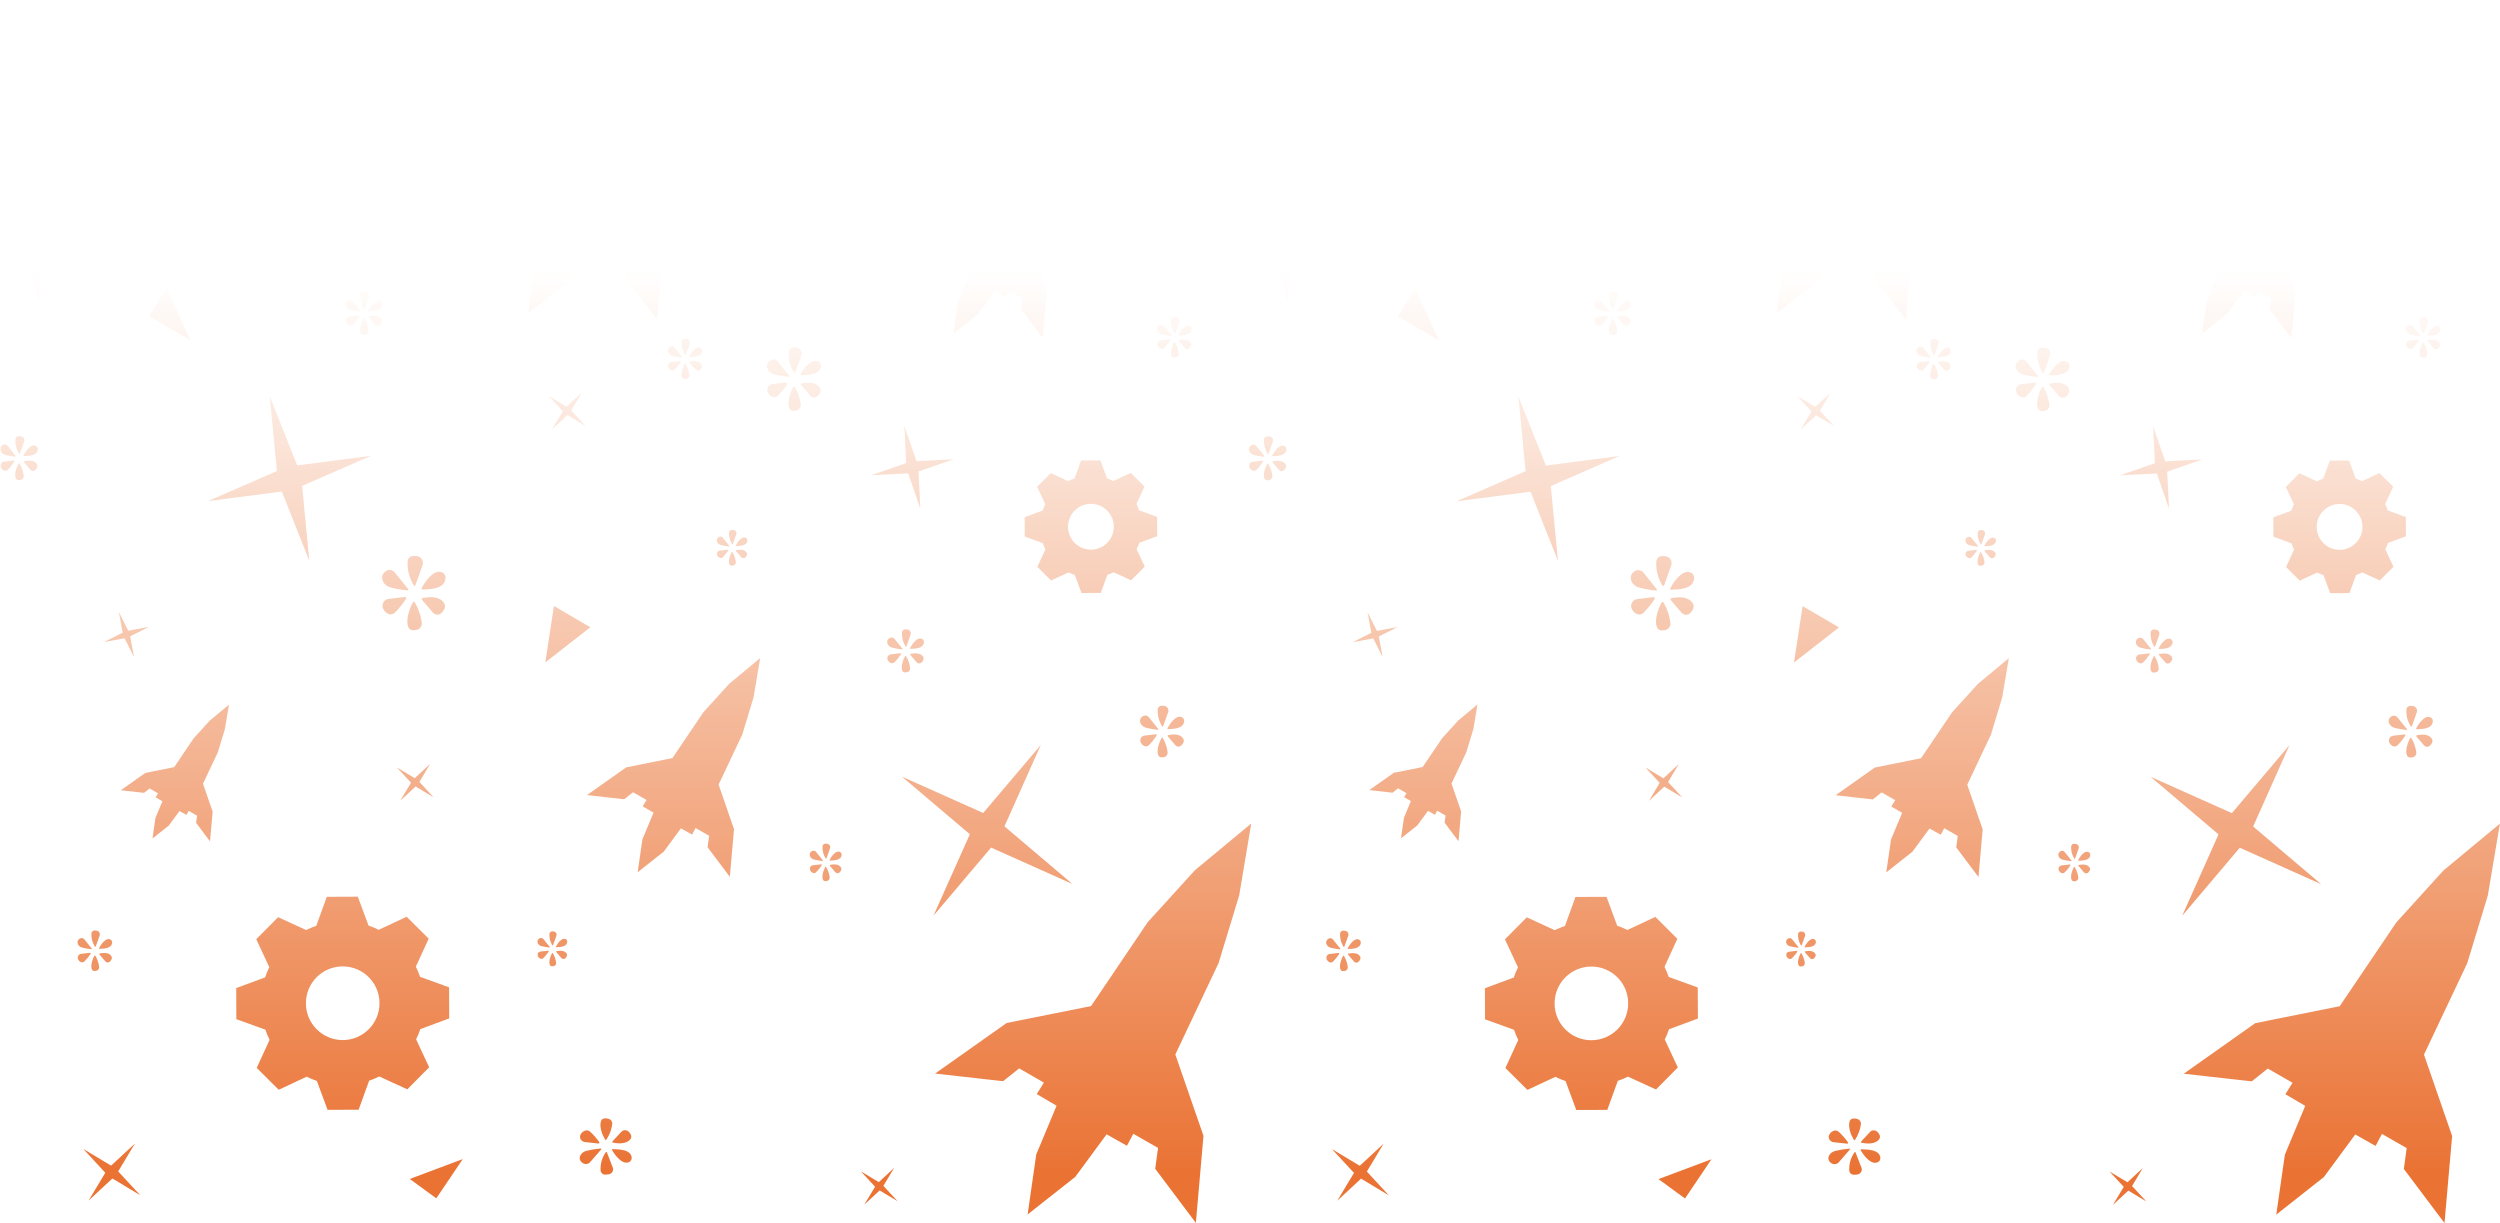 <?xml version="1.0" encoding="UTF-8"?> <svg xmlns="http://www.w3.org/2000/svg" xmlns:xlink="http://www.w3.org/1999/xlink" xmlns:xodm="http://www.corel.com/coreldraw/odm/2003" xml:space="preserve" width="71.138mm" height="34.806mm" version="1.1" style="shape-rendering:geometricPrecision; text-rendering:geometricPrecision; image-rendering:optimizeQuality; fill-rule:evenodd; clip-rule:evenodd" viewBox="0 0 694.28 339.7"> <defs> <style type="text/css"> .fil0 {fill:#EA7233;fill-rule:nonzero} </style> <mask id="id0"> <linearGradient id="id1" gradientUnits="userSpaceOnUse" x1="315.15" y1="325.97" x2="315.15" y2="74.51"> <stop offset="0" style="stop-opacity:1; stop-color:white"></stop> <stop offset="1" style="stop-opacity:0; stop-color:white"></stop> </linearGradient> <rect style="fill:url(#id1)" x="-1.72" y="-1.72" width="697.73" height="343.14"></rect> </mask> </defs> <g id="Слой_x0020_1">  <path class="fil0" style="mask:url(#id0)" d="M40 220.19l-6.46 -0.72 6.8 -4.81 8.03 -1.61 5.38 -7.97 4.47 -4.93 5.37 -4.46 -1.15 6.84 -1.96 6.43 -4.11 8.69 2.68 7.74 -0.73 8.27 -3.87 -5.15 0.28 -1.98 -2.35 -1.35 -0.59 1.14 -1.94 -1.09 -2.98 4.05 -4.52 3.57 0.81 -5.7 1.94 -4.63 -1.89 -1.1 0.68 -1.1 -2.35 -1.35 -1.53 1.21zm552.1 109.19l3.96 4.27 -4.99 -3 -4.27 3.95 3 -4.99 -3.96 -4.27 4.99 3 4.27 -3.95 -3 4.99zm91.64 -298.95l3.96 4.27 -4.99 -2.99 -4.27 3.95 3 -4.99 -3.96 -4.27 4.99 3 4.27 -3.95 -3 4.99zm-220.5 186.76l3.95 4.27 -4.99 -3 -4.27 3.96 2.99 -5 -3.95 -4.27 4.99 3 4.27 -3.96 -2.99 5zm-80.32 -40.42l1.06 5.73 -2.61 -5.2 -5.73 1.06 5.2 -2.62 -1.06 -5.73 2.61 5.2 5.73 -1.06 -5.2 2.61zm122.48 -62.73l3.95 4.27 -4.99 -3 -4.27 3.95 2.99 -4.99 -3.95 -4.27 4.99 3 4.27 -3.95 -2.99 4.99zm62.58 -60.42l3.96 4.27 -4.99 -3 -4.27 3.95 3 -4.99 -3.96 -4.27 4.99 3 4.27 -3.95 -3 4.99zm-188.39 271.74l6.13 6.62 -7.73 -4.65 -6.62 6.14 4.65 -7.73 -6.13 -6.63 7.74 4.65 6.62 -6.14 -4.65 7.74zm51.09 -190.38l1.99 20.79 -7.63 -19.22 -20.5 2.66 19.14 -8.35 -2 -20.79 7.63 19.23 20.5 -2.67 -19.13 8.36zm191.34 100.46l-15.99 18.88 10.09 -22.6 -18.88 -16 22.59 10.1 15.99 -18.89 -10.09 22.6 18.87 16 -22.58 -10.1zm-20.16 -104.47l0.5 10.31 -3.36 -9.77 -10.31 0.51 9.76 -3.37 -0.5 -10.31 3.36 9.77 10.32 -0.51 -9.76 3.37zm-129.91 -107.7l-4.5 7.47 2.25 -8.42 -7.46 -4.51 8.42 2.24 4.5 -7.46 -2.25 8.42 7.46 4.51 -8.42 -2.25zm-114.07 51.77l-0.28 8.71 -2.16 -8.44 -8.7 -0.28 8.44 -2.16 0.28 -8.71 2.17 8.44 8.7 0.28 -8.44 2.17zm35.07 -52.15l4.99 -1.85 -0.02 -5.37 -5.01 -1.82c-0.21,-0.6 -0.45,-1.19 -0.73,-1.76l2.23 -4.84 -3.81 -3.79 -4.83 2.26c-0.57,-0.28 -1.15,-0.53 -1.76,-0.73l-1.85 -5 -5.36 0.02 -1.82 5.01c-0.6,0.21 -1.19,0.45 -1.76,0.73l-4.84 -2.23 -3.79 3.81 2.26 4.83c-0.28,0.57 -0.53,1.16 -0.73,1.76l-4.99 1.85 0.02 5.37 5.01 1.82c0.21,0.6 0.45,1.19 0.73,1.76l-2.23 4.84 3.81 3.79 4.83 -2.26c0.57,0.28 1.16,0.53 1.76,0.73l1.85 5 5.36 -0.02 1.82 -5.01c0.6,-0.21 1.19,-0.45 1.76,-0.73l4.84 2.23 3.79 -3.82 -2.26 -4.83c0.28,-0.57 0.53,-1.16 0.73,-1.76zm-13.42 1.89c-3.51,0 -6.36,-2.85 -6.36,-6.36 0,-3.51 2.85,-6.36 6.36,-6.36 3.51,0 6.36,2.85 6.36,6.36 0,3.51 -2.85,6.36 -6.36,6.36zm283.63 126.02l4.99 -1.85 -0.02 -5.37 -5.01 -1.82c-0.21,-0.6 -0.45,-1.19 -0.73,-1.76l2.23 -4.84 -3.81 -3.79 -4.83 2.26c-0.57,-0.28 -1.16,-0.53 -1.76,-0.73l-1.85 -5 -5.36 0.02 -1.82 5.01c-0.6,0.21 -1.19,0.45 -1.76,0.73l-4.84 -2.23 -3.79 3.81 2.26 4.83c-0.28,0.57 -0.53,1.16 -0.73,1.76l-4.99 1.85 0.02 5.37 5.01 1.82c0.21,0.6 0.45,1.19 0.73,1.76l-2.23 4.84 3.81 3.79 4.83 -2.26c0.57,0.28 1.16,0.53 1.76,0.73l1.85 5 5.37 -0.02 1.82 -5.01c0.6,-0.21 1.19,-0.45 1.76,-0.73l4.84 2.23 3.79 -3.81 -2.26 -4.83c0.28,-0.57 0.53,-1.16 0.73,-1.76zm-13.42 1.89c-3.51,0 -6.36,-2.85 -6.36,-6.36 0,-3.51 2.85,-6.36 6.36,-6.36 3.51,0 6.36,2.85 6.36,6.36 0,3.51 -2.85,6.36 -6.36,6.36zm-186.23 133.15l8.02 -2.97 -0.04 -8.63 -8.06 -2.92c-0.33,-0.97 -0.72,-1.91 -1.17,-2.82l3.57 -7.78 -6.12 -6.08 -7.76 3.63c-0.91,-0.46 -1.86,-0.85 -2.83,-1.17l-2.97 -8.03 -8.62 0.03 -2.92 8.06c-0.97,0.33 -1.91,0.72 -2.82,1.17l-7.78 -3.57 -6.07 6.12 3.63 7.77c-0.46,0.92 -0.85,1.86 -1.17,2.83l-8.02 2.97 0.03 8.63 8.06 2.92c0.33,0.97 0.72,1.91 1.17,2.82l-3.57 7.79 6.12 6.08 7.76 -3.63c0.91,0.46 1.86,0.85 2.83,1.17l2.97 8.03 8.62 -0.03 2.92 -8.06c0.97,-0.33 1.91,-0.72 2.82,-1.17l7.78 3.57 6.07 -6.12 -3.63 -7.77c0.46,-0.91 0.85,-1.86 1.17,-2.83l0.01 0zm-21.56 3.05c-5.64,0 -10.22,-4.57 -10.22,-10.23 0,-5.65 4.57,-10.23 10.22,-10.23 5.65,0 10.22,4.57 10.22,10.23 0,5.64 -4.58,10.22 -10.22,10.23zm58.66 -120.56l10.11 5.91 -12.43 9.7c-0.05,0.03 -0.07,0.03 -0.06,-0.03l2.38 -15.59 0 0.01zm103.27 -142.87l-13.86 -7.4 9.32 -1.2 3.67 -0.48c0,0 0.04,0 0.04,0.04l0.2 2.2 0.62 6.84 0.01 0zm-210.82 54.66l6.48 14.32 -8.12 -4.73 -3.2 -1.87c0,0 -0.03,-0.03 -0.02,-0.06l1.18 -1.86 3.67 -5.8 0.01 0zm67.53 247.34l14.72 -5.52 -5.26 7.79 -2.07 3.07c0,0 -0.03,0.03 -0.06,0.01l-1.79 -1.3 -5.54 -4.05 0 -0.01zm53.01 -15.76c-0.31,1.42 0.37,3.41 1.15,4.7 0.17,0.3 0.35,0.3 0.53,0 0.81,-1.3 1.32,-2.69 1.52,-4.17 0.04,-0.35 -0.06,-0.72 -0.29,-1 -0.23,-0.28 -0.58,-0.47 -0.97,-0.53l-0.35 -0.05c-0.89,-0.12 -1.42,0.22 -1.6,1.04l0 0.01zm7.85 5.12c0.91,-0.74 0.86,-1.6 -0.14,-2.54 -0.13,-0.12 -0.28,-0.22 -0.46,-0.28 -0.17,-0.06 -0.35,-0.09 -0.53,-0.09 -0.18,0 -0.36,0.04 -0.53,0.12 -0.16,0.07 -0.31,0.18 -0.43,0.3l-2.4 2.58c-0.25,0.27 -0.19,0.43 0.18,0.49 1.97,0.35 3.41,0.15 4.31,-0.59l0 -0.01zm-8.33 0.3c-0.6,-0.87 -1.53,-1.94 -2.46,-2.79 -0.96,-0.87 -2.29,-0.05 -2.7,0.9 -0.09,0.21 -0.13,0.43 -0.1,0.65 0.02,0.22 0.1,0.44 0.22,0.63 0.12,0.19 0.29,0.35 0.49,0.48 0.21,0.12 0.43,0.2 0.67,0.22l3.55 0.39c0.48,0.05 0.59,-0.1 0.34,-0.48zm9.09 4.41c-0.24,-2.24 -3.36,-2.28 -5.18,-2.36 -0.28,-0.02 -0.36,0.1 -0.24,0.33 0.71,1.29 2.73,4 4.55,3.33 0.28,-0.1 0.52,-0.28 0.67,-0.52 0.16,-0.23 0.22,-0.51 0.19,-0.78l0.01 0zm-12.58 -1.88c-1.76,0.43 -2.66,2.44 -0.93,3.45 0.31,0.18 0.67,0.25 1.03,0.19 0.36,-0.05 0.68,-0.23 0.91,-0.49l2.98 -3.42c0.24,-0.28 0.17,-0.41 -0.22,-0.36 -1.3,0.12 -2.56,0.33 -3.78,0.63zm5.75 0.52c-0.11,-0.29 -0.26,-0.3 -0.44,-0.04 -1.01,1.53 -1.46,3.18 -1.37,4.96 0,0.16 0.05,0.32 0.13,0.47 0.08,0.15 0.18,0.28 0.31,0.39 0.13,0.11 0.28,0.19 0.45,0.24 0.16,0.05 0.34,0.08 0.52,0.06l0.62 -0.04c0.24,-0.02 0.48,-0.08 0.68,-0.19 0.21,-0.11 0.39,-0.27 0.52,-0.46 0.13,-0.19 0.22,-0.4 0.24,-0.62 0.03,-0.22 0,-0.45 -0.09,-0.66l-1.59 -4.11 0.02 0zm-68.51 -227.97c-0.22,-1.09 0.27,-2.61 0.81,-3.61 0.12,-0.22 0.25,-0.23 0.38,0 0.58,1 0.93,2.06 1.07,3.19 0.03,0.28 -0.04,0.55 -0.21,0.77 -0.16,0.22 -0.41,0.36 -0.68,0.41l-0.24 0.03c-0.63,0.1 -1,-0.17 -1.13,-0.79zm5.55 -3.93c0.65,0.57 0.61,1.22 -0.1,1.95 -0.09,0.09 -0.2,0.16 -0.32,0.22 -0.12,0.05 -0.25,0.07 -0.38,0.07 -0.13,0 -0.26,-0.03 -0.38,-0.09 -0.12,-0.05 -0.22,-0.14 -0.3,-0.23l-1.7 -1.98c-0.17,-0.21 -0.13,-0.33 0.13,-0.38 1.39,-0.27 2.41,-0.11 3.05,0.45zm-5.89 -0.23c-0.42,0.66 -1.08,1.49 -1.74,2.14 -0.68,0.66 -1.62,0.03 -1.91,-0.69 -0.06,-0.16 -0.09,-0.33 -0.08,-0.5 0.02,-0.17 0.07,-0.34 0.16,-0.48 0.09,-0.15 0.21,-0.28 0.35,-0.36 0.15,-0.09 0.31,-0.16 0.48,-0.17l2.51 -0.29c0.34,-0.04 0.42,0.09 0.23,0.37l0 -0.01zm6.42 -3.38c-0.17,1.72 -2.38,1.74 -3.67,1.8 -0.2,0.01 -0.26,-0.08 -0.17,-0.25 0.5,-0.99 1.93,-3.06 3.23,-2.56 0.2,0.08 0.36,0.22 0.47,0.4 0.11,0.18 0.16,0.39 0.14,0.6zm-8.9 1.45c-1.24,-0.33 -1.88,-1.87 -0.65,-2.64 0.22,-0.14 0.47,-0.19 0.73,-0.15 0.25,0.04 0.48,0.18 0.65,0.38l2.11 2.61c0.17,0.22 0.12,0.31 -0.16,0.28 -0.92,-0.09 -1.81,-0.25 -2.67,-0.48zm4.07 -0.4c-0.08,0.22 -0.18,0.23 -0.31,0.03 -0.71,-1.17 -1.04,-2.43 -0.97,-3.8 0,-0.12 0.04,-0.24 0.09,-0.36 0.05,-0.11 0.13,-0.22 0.22,-0.29 0.09,-0.09 0.2,-0.15 0.32,-0.19 0.12,-0.04 0.24,-0.06 0.37,-0.05l0.44 0.04c0.17,0.01 0.34,0.06 0.48,0.15 0.15,0.09 0.28,0.21 0.36,0.35 0.09,0.15 0.16,0.31 0.17,0.47 0.02,0.17 0,0.35 -0.06,0.5l-1.12 3.15 -0.01 0.01zm149.14 100.26c-0.22,-1.09 0.27,-2.61 0.81,-3.61 0.12,-0.22 0.25,-0.23 0.38,0 0.58,1 0.93,2.06 1.07,3.19 0.03,0.28 -0.04,0.55 -0.21,0.77 -0.16,0.22 -0.41,0.36 -0.68,0.41l-0.24 0.04c-0.63,0.09 -1,-0.17 -1.13,-0.79zm5.55 -3.93c0.65,0.57 0.61,1.22 -0.1,1.95 -0.09,0.1 -0.2,0.16 -0.32,0.22 -0.12,0.05 -0.25,0.07 -0.38,0.07 -0.13,0 -0.26,-0.03 -0.38,-0.09 -0.12,-0.05 -0.22,-0.14 -0.3,-0.23l-1.7 -1.98c-0.17,-0.21 -0.13,-0.33 0.13,-0.38 1.39,-0.27 2.41,-0.11 3.05,0.45zm-5.88 -0.22c-0.42,0.66 -1.08,1.49 -1.74,2.14 -0.68,0.66 -1.62,0.03 -1.91,-0.69 -0.06,-0.16 -0.09,-0.33 -0.08,-0.5 0.02,-0.17 0.07,-0.34 0.16,-0.48 0.09,-0.15 0.21,-0.28 0.35,-0.36 0.15,-0.1 0.31,-0.16 0.48,-0.17l2.51 -0.29c0.34,-0.04 0.42,0.09 0.23,0.37l0 -0.01zm6.43 -3.38c-0.17,1.72 -2.38,1.74 -3.67,1.8 -0.2,0.01 -0.26,-0.08 -0.17,-0.25 0.5,-0.99 1.93,-3.06 3.23,-2.56 0.2,0.08 0.36,0.22 0.47,0.4 0.11,0.18 0.16,0.39 0.14,0.6zm-8.9 1.44c-1.24,-0.33 -1.88,-1.87 -0.65,-2.64 0.22,-0.14 0.47,-0.19 0.73,-0.15 0.25,0.04 0.48,0.18 0.65,0.38l2.11 2.62c0.17,0.21 0.12,0.31 -0.16,0.28 -0.92,-0.09 -1.81,-0.25 -2.67,-0.48zm4.07 -0.4c-0.08,0.22 -0.18,0.23 -0.31,0.03 -0.71,-1.16 -1.04,-2.43 -0.97,-3.8 0,-0.12 0.04,-0.24 0.09,-0.36 0.05,-0.11 0.13,-0.22 0.22,-0.29 0.09,-0.09 0.2,-0.15 0.32,-0.19 0.12,-0.04 0.24,-0.06 0.37,-0.05l0.44 0.04c0.17,0.01 0.34,0.06 0.48,0.15 0.15,0.09 0.28,0.21 0.36,0.35 0.09,0.15 0.16,0.31 0.17,0.47 0.02,0.17 0,0.35 -0.06,0.5l-1.12 3.15 -0.01 0.01zm69.79 29.93c-0.27,-1.3 0.32,-3.13 0.97,-4.32 0.15,-0.28 0.3,-0.28 0.46,0 0.69,1.2 1.12,2.48 1.29,3.83 0.04,0.33 -0.05,0.66 -0.25,0.92 -0.2,0.26 -0.49,0.44 -0.82,0.48l-0.29 0.04c-0.75,0.11 -1.21,-0.21 -1.35,-0.95l0 -0.01zm6.66 -4.7c0.78,0.69 0.73,1.47 -0.12,2.34 -0.11,0.11 -0.24,0.2 -0.39,0.26 -0.15,0.06 -0.3,0.09 -0.46,0.08 -0.16,0 -0.31,-0.04 -0.45,-0.11 -0.14,-0.07 -0.27,-0.16 -0.37,-0.28l-2.04 -2.37c-0.21,-0.24 -0.15,-0.4 0.16,-0.46 1.67,-0.32 2.89,-0.14 3.67,0.54l0 0.01zm-7.07 -0.28c-0.51,0.8 -1.29,1.79 -2.09,2.56 -0.82,0.8 -1.94,0.04 -2.29,-0.83 -0.08,-0.19 -0.1,-0.4 -0.09,-0.6 0.02,-0.21 0.08,-0.41 0.18,-0.58 0.1,-0.18 0.25,-0.33 0.42,-0.44 0.17,-0.11 0.37,-0.18 0.57,-0.21l3.01 -0.35c0.41,-0.05 0.5,0.09 0.28,0.45l0.01 0zm7.72 -4.06c-0.21,2.06 -2.85,2.09 -4.4,2.17 -0.24,0.01 -0.31,-0.09 -0.2,-0.3 0.6,-1.19 2.32,-3.68 3.87,-3.06 0.23,0.1 0.44,0.26 0.57,0.47 0.13,0.22 0.19,0.47 0.16,0.73l-0.01 0zm-10.69 1.74c-1.49,-0.4 -2.25,-2.25 -0.78,-3.17 0.26,-0.16 0.58,-0.22 0.88,-0.17 0.3,0.05 0.58,0.22 0.78,0.46l2.53 3.14c0.21,0.26 0.15,0.37 -0.18,0.34 -1.1,-0.11 -2.17,-0.3 -3.21,-0.58l-0.01 -0.02zm4.89 -0.48c-0.09,0.27 -0.22,0.28 -0.37,0.03 -0.85,-1.4 -1.24,-2.92 -1.17,-4.56 0,-0.15 0.04,-0.29 0.11,-0.43 0.06,-0.14 0.16,-0.26 0.27,-0.35 0.11,-0.1 0.24,-0.17 0.38,-0.22 0.14,-0.05 0.29,-0.07 0.44,-0.06l0.53 0.03c0.21,0.01 0.41,0.07 0.58,0.17 0.17,0.1 0.33,0.25 0.44,0.42 0.11,0.17 0.18,0.37 0.21,0.57 0.03,0.21 0,0.41 -0.07,0.6l-1.35 3.78 0.01 0.01zm-94.62 42.4c-0.19,-0.94 0.22,-2.27 0.71,-3.13 0.1,-0.2 0.22,-0.2 0.33,0 0.5,0.87 0.81,1.8 0.93,2.78 0.03,0.24 -0.04,0.47 -0.18,0.67 -0.15,0.19 -0.35,0.32 -0.6,0.36l-0.21 0.03c-0.54,0.08 -0.87,-0.15 -0.98,-0.69l0 -0.02zm4.83 -3.41c0.56,0.5 0.53,1.06 -0.09,1.69 -0.08,0.08 -0.17,0.15 -0.28,0.18 -0.1,0.04 -0.22,0.06 -0.33,0.06 -0.11,0 -0.22,-0.03 -0.33,-0.08 -0.1,-0.05 -0.19,-0.12 -0.27,-0.21l-1.47 -1.72c-0.16,-0.17 -0.11,-0.28 0.11,-0.33 1.21,-0.23 2.1,-0.1 2.66,0.4l-0.01 0zm-5.12 -0.2c-0.36,0.58 -0.94,1.3 -1.51,1.86 -0.59,0.58 -1.41,0.03 -1.66,-0.6 -0.05,-0.14 -0.08,-0.28 -0.07,-0.44 0.01,-0.15 0.06,-0.29 0.13,-0.42 0.08,-0.13 0.18,-0.24 0.3,-0.32 0.13,-0.08 0.27,-0.13 0.41,-0.15l2.18 -0.26c0.29,-0.03 0.36,0.07 0.21,0.33l0 0.01zm5.59 -2.94c-0.16,1.49 -2.07,1.51 -3.19,1.57 -0.17,0.01 -0.22,-0.06 -0.15,-0.22 0.43,-0.86 1.68,-2.67 2.8,-2.22 0.17,0.07 0.32,0.19 0.41,0.35 0.1,0.16 0.14,0.35 0.12,0.53l0 -0.01zm-7.74 1.25c-1.09,-0.28 -1.63,-1.63 -0.57,-2.3 0.19,-0.12 0.41,-0.16 0.64,-0.13 0.22,0.03 0.42,0.16 0.56,0.33l1.83 2.28c0.15,0.19 0.1,0.27 -0.13,0.24 -0.8,-0.08 -1.58,-0.22 -2.32,-0.42l-0.01 0zm3.54 -0.35c-0.07,0.2 -0.16,0.21 -0.27,0.03 -0.62,-1.02 -0.9,-2.11 -0.85,-3.3 0,-0.1 0.03,-0.22 0.08,-0.31 0.04,-0.09 0.11,-0.18 0.19,-0.26 0.08,-0.08 0.17,-0.13 0.28,-0.16 0.1,-0.04 0.22,-0.05 0.32,-0.04l0.38 0.03c0.15,0.01 0.29,0.05 0.42,0.13 0.13,0.08 0.23,0.18 0.32,0.3 0.08,0.13 0.13,0.27 0.15,0.41 0.02,0.15 0,0.3 -0.05,0.44l-0.97 2.74 0.01 0.01zm-27.06 -81.92c-0.18,-0.9 0.22,-2.17 0.67,-3 0.1,-0.19 0.21,-0.19 0.31,0 0.47,0.83 0.78,1.72 0.89,2.65 0.03,0.22 -0.03,0.46 -0.17,0.64 -0.14,0.18 -0.34,0.3 -0.57,0.34l-0.2 0.03c-0.52,0.08 -0.84,-0.14 -0.94,-0.66l0.01 0zm4.61 -3.25c0.53,0.48 0.51,1.02 -0.09,1.62 -0.08,0.08 -0.16,0.14 -0.27,0.17 -0.1,0.04 -0.21,0.06 -0.32,0.05 -0.1,0 -0.22,-0.03 -0.31,-0.08 -0.09,-0.04 -0.18,-0.11 -0.26,-0.2l-1.41 -1.64c-0.15,-0.17 -0.11,-0.28 0.11,-0.31 1.16,-0.22 2,-0.09 2.54,0.38l0.01 0zm-4.89 -0.2c-0.35,0.55 -0.9,1.23 -1.45,1.78 -0.56,0.55 -1.35,0.03 -1.59,-0.57 -0.05,-0.13 -0.08,-0.28 -0.06,-0.41 0.02,-0.14 0.05,-0.28 0.13,-0.41 0.07,-0.12 0.17,-0.22 0.29,-0.3 0.12,-0.08 0.26,-0.13 0.4,-0.14l2.09 -0.24c0.28,-0.03 0.35,0.07 0.2,0.31l-0.01 -0.02zm5.34 -2.81c-0.15,1.43 -1.97,1.45 -3.04,1.5 -0.16,0.01 -0.22,-0.06 -0.14,-0.21 0.41,-0.83 1.6,-2.55 2.67,-2.12 0.16,0.06 0.3,0.18 0.4,0.33 0.1,0.15 0.13,0.33 0.11,0.5zm-7.39 1.19c-1.03,-0.28 -1.56,-1.55 -0.54,-2.19 0.18,-0.11 0.4,-0.16 0.61,-0.12 0.21,0.03 0.41,0.15 0.53,0.31l1.75 2.18c0.14,0.18 0.1,0.26 -0.13,0.23 -0.77,-0.08 -1.51,-0.21 -2.22,-0.41l-0.01 0zm3.38 -0.33c-0.07,0.19 -0.16,0.2 -0.26,0.03 -0.6,-0.97 -0.86,-2.02 -0.8,-3.16 0,-0.1 0.03,-0.21 0.08,-0.29 0.04,-0.09 0.1,-0.17 0.18,-0.24 0.08,-0.07 0.16,-0.12 0.27,-0.16 0.09,-0.03 0.2,-0.05 0.3,-0.04l0.36 0.03c0.14,0.01 0.28,0.05 0.41,0.12 0.12,0.07 0.22,0.17 0.3,0.29 0.08,0.12 0.13,0.26 0.15,0.4 0.02,0.14 0,0.28 -0.05,0.41l-0.93 2.62zm-178.12 117.88c-0.21,-1.02 0.25,-2.46 0.76,-3.39 0.11,-0.22 0.23,-0.22 0.35,0 0.54,0.94 0.88,1.94 1.01,3 0.03,0.26 -0.04,0.52 -0.2,0.73 -0.16,0.21 -0.39,0.34 -0.64,0.38l-0.22 0.03c-0.59,0.09 -0.95,-0.16 -1.06,-0.75zm5.22 -3.69c0.6,0.53 0.58,1.15 -0.1,1.83 -0.09,0.09 -0.19,0.16 -0.3,0.2 -0.11,0.04 -0.23,0.07 -0.35,0.06 -0.12,0 -0.24,-0.03 -0.35,-0.09 -0.11,-0.05 -0.21,-0.13 -0.28,-0.22l-1.59 -1.86c-0.16,-0.19 -0.12,-0.31 0.12,-0.35 1.31,-0.25 2.27,-0.11 2.87,0.42l-0.01 0.01zm-5.54 -0.22c-0.4,0.63 -1.02,1.4 -1.64,2.01 -0.64,0.63 -1.53,0.04 -1.79,-0.65 -0.06,-0.15 -0.09,-0.31 -0.07,-0.48 0.01,-0.16 0.06,-0.32 0.15,-0.46 0.09,-0.14 0.2,-0.26 0.33,-0.35 0.14,-0.09 0.28,-0.15 0.45,-0.16l2.36 -0.28c0.32,-0.04 0.4,0.08 0.22,0.35l-0.01 0zm6.05 -3.18c-0.16,1.62 -2.23,1.64 -3.45,1.7 -0.19,0.01 -0.24,-0.07 -0.16,-0.24 0.47,-0.93 1.82,-2.88 3.04,-2.4 0.18,0.07 0.34,0.21 0.45,0.37 0.1,0.17 0.15,0.37 0.13,0.57l-0.01 0zm-8.38 1.35c-1.17,-0.31 -1.77,-1.76 -0.62,-2.49 0.21,-0.13 0.45,-0.18 0.69,-0.14 0.24,0.04 0.46,0.16 0.6,0.35l1.97 2.46c0.16,0.2 0.11,0.28 -0.15,0.26 -0.87,-0.09 -1.71,-0.24 -2.51,-0.46l0.01 0.01zm3.83 -0.37c-0.08,0.22 -0.17,0.22 -0.29,0.03 -0.67,-1.1 -0.97,-2.29 -0.91,-3.57 0,-0.12 0.03,-0.23 0.09,-0.34 0.05,-0.1 0.12,-0.2 0.21,-0.28 0.09,-0.08 0.19,-0.14 0.3,-0.17 0.11,-0.04 0.22,-0.05 0.35,-0.04l0.41 0.03c0.16,0.01 0.32,0.06 0.46,0.14 0.14,0.08 0.26,0.2 0.34,0.33 0.09,0.14 0.15,0.28 0.16,0.45 0.02,0.16 0,0.32 -0.05,0.48l-1.06 2.96zm86.63 -89.17c-0.38,-1.86 0.46,-4.5 1.4,-6.2 0.22,-0.4 0.43,-0.4 0.66,-0.01 0.99,1.73 1.6,3.56 1.85,5.51 0.06,0.47 -0.07,0.95 -0.35,1.33 -0.28,0.38 -0.71,0.63 -1.17,0.7l-0.41 0.06c-1.08,0.16 -1.73,-0.29 -1.95,-1.37l-0.01 -0.01zm9.57 -6.76c1.11,0.98 1.05,2.11 -0.17,3.36 -0.16,0.16 -0.34,0.28 -0.55,0.36 -0.21,0.09 -0.43,0.12 -0.66,0.11 -0.22,0 -0.44,-0.06 -0.65,-0.16 -0.2,-0.1 -0.38,-0.23 -0.53,-0.41l-2.92 -3.4c-0.3,-0.35 -0.22,-0.57 0.22,-0.66 2.4,-0.46 4.15,-0.2 5.25,0.78l0 0.01zm-10.15 -0.4c-0.72,1.16 -1.85,2.56 -3,3.68 -1.17,1.16 -2.8,0.06 -3.29,-1.19 -0.11,-0.28 -0.16,-0.57 -0.13,-0.86 0.03,-0.29 0.11,-0.58 0.27,-0.84 0.15,-0.26 0.35,-0.47 0.6,-0.63 0.25,-0.16 0.53,-0.26 0.82,-0.29l4.32 -0.51c0.59,-0.08 0.73,0.14 0.41,0.64zm11.08 -5.83c-0.3,2.97 -4.1,3 -6.31,3.11 -0.34,0.02 -0.44,-0.13 -0.29,-0.43 0.86,-1.72 3.33,-5.28 5.55,-4.4 0.34,0.13 0.63,0.37 0.82,0.68 0.19,0.31 0.28,0.67 0.23,1.04l0 0.01zm-15.34 2.48c-2.15,-0.57 -3.23,-3.23 -1.13,-4.55 0.37,-0.23 0.82,-0.33 1.26,-0.25 0.44,0.08 0.84,0.3 1.11,0.65l3.62 4.51c0.29,0.37 0.21,0.53 -0.26,0.48 -1.59,-0.15 -3.12,-0.43 -4.61,-0.84zm7.02 -0.68c-0.14,0.39 -0.32,0.41 -0.53,0.05 -1.22,-2.01 -1.79,-4.19 -1.66,-6.55 0.01,-0.22 0.06,-0.42 0.16,-0.62 0.09,-0.19 0.22,-0.36 0.38,-0.51 0.16,-0.15 0.34,-0.25 0.55,-0.32 0.21,-0.07 0.41,-0.09 0.63,-0.09l0.76 0.05c0.29,0.02 0.58,0.1 0.84,0.26 0.25,0.15 0.47,0.35 0.63,0.6 0.16,0.25 0.26,0.53 0.29,0.82 0.03,0.29 0,0.59 -0.1,0.87l-1.94 5.42 0.01 0.01zm-111.13 -29.91c-0.22,-1.1 0.27,-2.67 0.83,-3.68 0.13,-0.23 0.25,-0.23 0.39,0 0.59,1.02 0.95,2.11 1.1,3.26 0.03,0.28 -0.04,0.56 -0.21,0.78 -0.17,0.22 -0.42,0.37 -0.7,0.41l-0.25 0.04c-0.64,0.09 -1.03,-0.17 -1.15,-0.81l0 -0.01zm5.67 -4.01c0.65,0.59 0.62,1.24 -0.1,1.99 -0.1,0.1 -0.21,0.17 -0.33,0.22 -0.12,0.05 -0.26,0.07 -0.39,0.07 -0.13,0 -0.26,-0.03 -0.38,-0.09 -0.12,-0.06 -0.22,-0.14 -0.31,-0.24l-1.73 -2.01c-0.18,-0.21 -0.14,-0.34 0.14,-0.39 1.42,-0.28 2.46,-0.12 3.11,0.47l-0.01 0zm-6.01 -0.24c-0.43,0.68 -1.1,1.52 -1.78,2.18 -0.69,0.68 -1.66,0.03 -1.95,-0.7 -0.07,-0.16 -0.09,-0.34 -0.08,-0.52 0.02,-0.17 0.07,-0.35 0.16,-0.49 0.09,-0.15 0.21,-0.28 0.36,-0.37 0.15,-0.09 0.31,-0.16 0.48,-0.17l2.56 -0.3c0.35,-0.04 0.43,0.09 0.24,0.38l0 -0.01zm6.55 -3.45c-0.18,1.76 -2.42,1.78 -3.74,1.84 -0.21,0.01 -0.26,-0.08 -0.17,-0.26 0.51,-1.02 1.97,-3.12 3.29,-2.61 0.2,0.08 0.37,0.22 0.48,0.41 0.11,0.18 0.16,0.4 0.14,0.61l0.01 0.01zm-9.08 1.48c-1.27,-0.34 -1.91,-1.92 -0.67,-2.69 0.22,-0.14 0.49,-0.19 0.75,-0.15 0.26,0.04 0.49,0.18 0.66,0.39l2.15 2.67c0.17,0.22 0.12,0.31 -0.16,0.28 -0.94,-0.09 -1.85,-0.26 -2.73,-0.49l0 -0.01zm4.16 -0.41c-0.09,0.22 -0.19,0.24 -0.32,0.04 -0.72,-1.19 -1.05,-2.49 -0.98,-3.88 0,-0.13 0.03,-0.25 0.09,-0.37 0.05,-0.11 0.13,-0.22 0.22,-0.3 0.1,-0.09 0.21,-0.15 0.33,-0.19 0.12,-0.04 0.25,-0.06 0.37,-0.05l0.45 0.03c0.17,0.01 0.35,0.06 0.49,0.15 0.15,0.09 0.28,0.21 0.37,0.35 0.09,0.15 0.16,0.31 0.17,0.49 0.02,0.17 0,0.35 -0.06,0.52l-1.15 3.21 0.01 0zm76.26 -102.53c-0.06,0.16 -0.13,0.16 -0.22,0.03 -0.49,-0.81 -0.72,-1.69 -0.67,-2.64 0,-0.09 0.03,-0.17 0.06,-0.25 0.03,-0.08 0.09,-0.15 0.16,-0.21 0.07,-0.06 0.14,-0.1 0.22,-0.13 0.08,-0.03 0.17,-0.04 0.26,-0.04l0.31 0.03c0.12,0 0.23,0.04 0.34,0.1 0.1,0.06 0.19,0.15 0.26,0.24 0.07,0.1 0.1,0.22 0.12,0.33 0.02,0.12 0,0.24 -0.04,0.35l-0.79 2.19 -0.01 -0.01zm-0.88 4.51c-0.16,-0.75 0.18,-1.81 0.56,-2.5 0.09,-0.16 0.17,-0.16 0.27,0 0.4,0.7 0.65,1.43 0.75,2.22 0.03,0.19 -0.03,0.38 -0.15,0.54 -0.11,0.16 -0.28,0.25 -0.47,0.28l-0.17 0.03c-0.44,0.07 -0.7,-0.12 -0.78,-0.55l0 -0.01zm3.86 -2.73c0.45,0.4 0.42,0.85 -0.07,1.35 -0.06,0.06 -0.14,0.11 -0.22,0.15 -0.09,0.04 -0.17,0.05 -0.27,0.04 -0.09,0 -0.18,-0.03 -0.26,-0.06 -0.08,-0.04 -0.16,-0.09 -0.22,-0.16l-1.18 -1.37c-0.12,-0.14 -0.09,-0.23 0.09,-0.27 0.97,-0.18 1.67,-0.08 2.12,0.31l0 0.01zm-4.1 -0.16c-0.29,0.47 -0.75,1.04 -1.21,1.48 -0.47,0.47 -1.13,0.03 -1.33,-0.48 -0.04,-0.11 -0.06,-0.23 -0.05,-0.35 0.01,-0.12 0.04,-0.23 0.1,-0.34 0.06,-0.1 0.15,-0.19 0.24,-0.26 0.1,-0.07 0.22,-0.1 0.33,-0.12l1.74 -0.21c0.23,-0.03 0.29,0.06 0.16,0.26l0.01 0.02zm4.47 -2.35c-0.12,1.2 -1.66,1.21 -2.55,1.25 -0.14,0 -0.18,-0.05 -0.12,-0.17 0.34,-0.69 1.34,-2.13 2.24,-1.78 0.14,0.05 0.25,0.15 0.33,0.28 0.08,0.13 0.11,0.28 0.09,0.42l0.01 0zm-6.18 1c-0.86,-0.23 -1.3,-1.3 -0.46,-1.84 0.16,-0.1 0.34,-0.13 0.51,-0.1 0.17,0.03 0.34,0.12 0.45,0.27l1.47 1.82c0.12,0.15 0.09,0.22 -0.1,0.19 -0.64,-0.06 -1.26,-0.17 -1.85,-0.34l-0.01 0zm140.07 89.27c-0.33,-1.6 0.39,-3.84 1.19,-5.3 0.18,-0.34 0.36,-0.34 0.55,0 0.85,1.47 1.37,3.04 1.58,4.69 0.05,0.41 -0.06,0.81 -0.3,1.13 -0.24,0.32 -0.6,0.53 -1,0.6l-0.35 0.05c-0.92,0.14 -1.47,-0.25 -1.66,-1.17l0 -0.01zm8.16 -5.76c0.95,0.84 0.9,1.79 -0.15,2.87 -0.14,0.14 -0.29,0.24 -0.48,0.31 -0.18,0.07 -0.37,0.1 -0.56,0.09 -0.19,0 -0.38,-0.05 -0.55,-0.14 -0.17,-0.09 -0.33,-0.2 -0.45,-0.35l-2.5 -2.9c-0.26,-0.3 -0.19,-0.48 0.19,-0.56 2.04,-0.39 3.55,-0.17 4.49,0.66l0.01 0.01zm-8.66 -0.35c-0.62,0.98 -1.59,2.19 -2.56,3.14 -1,0.98 -2.38,0.05 -2.8,-1.01 -0.09,-0.23 -0.13,-0.49 -0.11,-0.74 0.02,-0.25 0.09,-0.49 0.22,-0.72 0.13,-0.22 0.3,-0.4 0.52,-0.54 0.22,-0.14 0.45,-0.22 0.7,-0.25l3.69 -0.43c0.5,-0.06 0.61,0.12 0.34,0.55l0 -0.01zm9.45 -5.07c-0.26,2.38 -3.49,2.42 -5.39,2.5 -0.29,0.02 -0.38,-0.1 -0.25,-0.35 0.73,-1.38 2.84,-4.25 4.74,-3.54 0.29,0.1 0.53,0.3 0.7,0.55 0.16,0.25 0.23,0.54 0.2,0.84l0.01 0zm-13.08 2.21c-1.83,-0.48 -2.76,-2.75 -0.97,-3.88 0.32,-0.2 0.7,-0.28 1.08,-0.22 0.37,0.06 0.71,0.26 0.95,0.56l3.1 3.84c0.25,0.31 0.18,0.45 -0.22,0.41 -1.35,-0.14 -2.67,-0.37 -3.92,-0.71l-0.01 -0.01zm5.99 -0.58c-0.12,0.33 -0.27,0.35 -0.46,0.04 -1.04,-1.72 -1.52,-3.58 -1.42,-5.58 0.01,-0.18 0.05,-0.36 0.13,-0.53 0.08,-0.16 0.19,-0.31 0.33,-0.43 0.14,-0.12 0.29,-0.22 0.47,-0.28 0.17,-0.06 0.35,-0.09 0.53,-0.07l0.65 0.04c0.25,0.02 0.49,0.09 0.71,0.22 0.22,0.13 0.41,0.3 0.53,0.51 0.14,0.21 0.22,0.45 0.25,0.7 0.03,0.25 0,0.5 -0.09,0.74l-1.66 4.63 0.03 0.01zm-68.32 164.36c-0.18,-0.88 0.22,-2.11 0.66,-2.92 0.09,-0.18 0.2,-0.19 0.31,0 0.47,0.81 0.76,1.67 0.87,2.59 0.03,0.22 -0.03,0.45 -0.16,0.62 -0.14,0.18 -0.34,0.29 -0.55,0.33l-0.2 0.03c-0.51,0.08 -0.81,-0.14 -0.91,-0.65l-0.01 0.01zm4.5 -3.18c0.53,0.47 0.49,0.99 -0.08,1.58 -0.08,0.08 -0.16,0.14 -0.26,0.17 -0.09,0.04 -0.21,0.06 -0.31,0.05 -0.1,0 -0.21,-0.03 -0.3,-0.08 -0.09,-0.04 -0.18,-0.11 -0.25,-0.19l-1.38 -1.6c-0.14,-0.16 -0.1,-0.27 0.1,-0.31 1.13,-0.22 1.96,-0.1 2.48,0.37zm-4.78 -0.19c-0.34,0.54 -0.87,1.21 -1.41,1.73 -0.55,0.54 -1.31,0.03 -1.55,-0.56 -0.05,-0.13 -0.07,-0.27 -0.06,-0.41 0.01,-0.14 0.05,-0.28 0.12,-0.4 0.07,-0.12 0.17,-0.22 0.28,-0.29 0.12,-0.08 0.25,-0.12 0.39,-0.14l2.03 -0.24c0.28,-0.04 0.34,0.07 0.19,0.3l0.01 0zm5.21 -2.75c-0.14,1.4 -1.93,1.42 -2.98,1.47 -0.16,0 -0.21,-0.06 -0.14,-0.21 0.41,-0.8 1.56,-2.49 2.61,-2.07 0.16,0.06 0.29,0.17 0.39,0.32 0.09,0.15 0.13,0.32 0.11,0.49zm-7.21 1.17c-1.01,-0.27 -1.53,-1.52 -0.53,-2.14 0.17,-0.11 0.39,-0.16 0.6,-0.12 0.21,0.03 0.4,0.15 0.53,0.31l1.71 2.12c0.14,0.17 0.09,0.25 -0.12,0.22 -0.75,-0.08 -1.47,-0.21 -2.16,-0.4l-0.01 0zm3.29 -0.32c-0.07,0.18 -0.15,0.19 -0.25,0.03 -0.58,-0.95 -0.84,-1.98 -0.79,-3.08 0,-0.1 0.03,-0.2 0.08,-0.29 0.04,-0.09 0.1,-0.17 0.18,-0.24 0.08,-0.07 0.16,-0.12 0.26,-0.16 0.09,-0.03 0.2,-0.04 0.29,-0.04l0.36 0.03c0.14,0.01 0.28,0.05 0.39,0.12 0.12,0.07 0.22,0.16 0.29,0.28 0.08,0.11 0.12,0.25 0.14,0.39 0.02,0.14 0,0.28 -0.05,0.41l-0.91 2.56 0.01 0.01zm171.64 -163.91c-0.21,-1.01 0.24,-2.44 0.76,-3.37 0.11,-0.22 0.23,-0.22 0.35,0 0.53,0.93 0.87,1.93 1,2.99 0.03,0.26 -0.03,0.52 -0.19,0.72 -0.16,0.21 -0.39,0.34 -0.64,0.38l-0.22 0.03c-0.59,0.09 -0.94,-0.16 -1.06,-0.74zm5.18 -3.67c0.6,0.53 0.57,1.14 -0.1,1.82 -0.09,0.09 -0.19,0.16 -0.3,0.2 -0.11,0.04 -0.23,0.07 -0.35,0.06 -0.12,0 -0.24,-0.03 -0.35,-0.09 -0.11,-0.05 -0.21,-0.13 -0.28,-0.22l-1.59 -1.85c-0.16,-0.19 -0.12,-0.31 0.12,-0.35 1.3,-0.25 2.25,-0.11 2.86,0.42zm-5.51 -0.22c-0.4,0.62 -1.01,1.39 -1.63,2 -0.64,0.62 -1.52,0.03 -1.79,-0.65 -0.06,-0.15 -0.09,-0.31 -0.07,-0.47 0.02,-0.16 0.06,-0.32 0.15,-0.46 0.09,-0.14 0.2,-0.26 0.33,-0.35 0.14,-0.09 0.28,-0.14 0.45,-0.16l2.35 -0.28c0.32,-0.04 0.39,0.08 0.22,0.35l-0.01 0.02zm6.01 -3.17c-0.16,1.61 -2.23,1.63 -3.42,1.69 -0.19,0.01 -0.24,-0.07 -0.16,-0.23 0.47,-0.93 1.8,-2.87 3.01,-2.39 0.18,0.07 0.34,0.2 0.44,0.37 0.1,0.17 0.15,0.36 0.13,0.56zm-8.32 1.35c-1.16,-0.31 -1.76,-1.75 -0.61,-2.47 0.21,-0.13 0.45,-0.18 0.68,-0.14 0.24,0.04 0.45,0.16 0.6,0.35l1.97 2.44c0.16,0.2 0.11,0.28 -0.15,0.26 -0.86,-0.09 -1.7,-0.23 -2.5,-0.45l0.01 0zm3.81 -0.37c-0.08,0.21 -0.17,0.22 -0.29,0.03 -0.66,-1.1 -0.97,-2.28 -0.91,-3.56 0,-0.11 0.04,-0.23 0.09,-0.34 0.05,-0.1 0.12,-0.2 0.21,-0.28 0.09,-0.08 0.19,-0.14 0.3,-0.17 0.11,-0.03 0.22,-0.05 0.35,-0.04l0.41 0.03c0.16,0.01 0.31,0.06 0.45,0.14 0.14,0.08 0.26,0.19 0.35,0.33 0.09,0.14 0.15,0.28 0.16,0.45 0.02,0.16 0,0.32 -0.05,0.47l-1.05 2.94 -0.01 0zm-137.1 12.07c-0.21,-1.01 0.24,-2.44 0.76,-3.37 0.11,-0.22 0.23,-0.22 0.35,0 0.53,0.93 0.87,1.93 1,2.99 0.04,0.26 -0.03,0.52 -0.19,0.72 -0.16,0.21 -0.39,0.34 -0.64,0.38l-0.22 0.03c-0.59,0.09 -0.94,-0.16 -1.06,-0.74zm5.19 -3.67c0.6,0.54 0.57,1.14 -0.09,1.82 -0.09,0.09 -0.19,0.16 -0.3,0.2 -0.11,0.04 -0.23,0.07 -0.35,0.06 -0.12,0 -0.24,-0.03 -0.35,-0.09 -0.11,-0.05 -0.21,-0.13 -0.28,-0.22l-1.59 -1.85c-0.16,-0.19 -0.12,-0.31 0.12,-0.35 1.3,-0.25 2.25,-0.11 2.85,0.42zm-5.51 -0.21c-0.4,0.62 -1.01,1.39 -1.63,2 -0.64,0.62 -1.52,0.03 -1.79,-0.65 -0.06,-0.15 -0.09,-0.31 -0.07,-0.47 0.02,-0.16 0.06,-0.32 0.15,-0.46 0.09,-0.14 0.2,-0.26 0.33,-0.35 0.14,-0.09 0.28,-0.14 0.45,-0.16l2.35 -0.28c0.32,-0.04 0.39,0.08 0.22,0.34l-0.01 0.02zm6.01 -3.17c-0.16,1.61 -2.23,1.63 -3.42,1.69 -0.19,0.01 -0.24,-0.07 -0.16,-0.23 0.47,-0.93 1.8,-2.86 3.01,-2.39 0.18,0.07 0.34,0.2 0.44,0.37 0.1,0.17 0.15,0.36 0.13,0.56zm-8.32 1.36c-1.16,-0.31 -1.76,-1.75 -0.61,-2.47 0.21,-0.13 0.45,-0.18 0.68,-0.14 0.24,0.04 0.45,0.16 0.6,0.35l1.97 2.44c0.16,0.2 0.11,0.28 -0.15,0.26 -0.86,-0.09 -1.7,-0.23 -2.5,-0.45l0.01 0zm3.8 -0.37c-0.08,0.21 -0.17,0.22 -0.29,0.03 -0.66,-1.1 -0.97,-2.28 -0.9,-3.56 0,-0.11 0.03,-0.23 0.09,-0.34 0.05,-0.1 0.12,-0.2 0.21,-0.28 0.09,-0.08 0.19,-0.14 0.3,-0.17 0.11,-0.04 0.22,-0.05 0.35,-0.04l0.41 0.03c0.16,0.01 0.31,0.06 0.45,0.14 0.14,0.08 0.26,0.19 0.35,0.33 0.09,0.14 0.15,0.28 0.16,0.45 0.02,0.16 0,0.32 -0.05,0.48l-1.05 2.94 -0.01 0zm-49.1 -39.88l-14.51 -1.63 15.27 -10.78 18.01 -3.62 12.08 -17.89 10.03 -11.05 12.06 -10.01 -2.58 15.35 -4.38 14.42 -9.24 19.51 6.01 17.37 -1.63 18.56 -8.68 -11.55 0.61 -4.44 -5.28 -3.02 -1.35 2.56 -4.34 -2.45 -6.7 9.09 -10.15 8.02 1.84 -12.78 4.34 -10.42 -4.23 -2.48 1.53 -2.45 -5.29 -3.03 -3.42 2.73zm119.78 14.36l-10.01 -1.12 10.53 -7.44 12.44 -2.49 8.34 -12.35 6.92 -7.62 8.33 -6.91 -1.79 10.59 -3.03 9.96 -6.37 13.46 4.15 11.98 -1.12 12.82 -6 -7.97 0.42 -3.06 -3.64 -2.09 -0.93 1.77 -3 -1.69 -4.62 6.27 -7 5.53 1.26 -8.82 3 -7.19 -2.92 -1.71 1.05 -1.7 -3.65 -2.09 -2.36 1.88zm70.62 168.79l-13.06 14.39 -15.73 23.29 -23.45 4.7 -19.87 14.04 18.89 2.12 4.46 -3.55 6.87 3.94 -1.98 3.19 5.5 3.23 -5.65 13.56 -2.39 16.64 13.22 -10.43 8.72 -11.83 5.65 3.18 1.76 -3.33 6.87 3.93 -0.79 5.79 11.29 15.03 2.12 -24.17 -7.82 -22.6 12.02 -25.39 5.71 -18.78 3.36 -19.98 -15.7 13.03zm-158.44 -19.75l-10.34 -1.17 10.88 -7.69 12.84 -2.58 8.62 -12.76 7.16 -7.88 8.6 -7.14 -1.85 10.94 -3.12 10.29 -6.58 13.91 4.28 12.39 -1.16 13.23 -6.19 -8.23 0.44 -3.17 -3.77 -2.16 -0.96 1.83 -3.11 -1.74 -4.77 6.47 -7.25 5.72 1.31 -9.11 3.1 -7.43 -3.02 -1.76 1.09 -1.76 -3.77 -2.15 -2.44 1.94zm-133.39 -1.87l-6.46 -0.72 6.8 -4.81 8.03 -1.61 5.38 -7.97 4.47 -4.93 5.37 -4.46 -1.15 6.84 -1.96 6.43 -4.11 8.69 2.68 7.74 -0.73 8.27 -3.87 -5.15 0.28 -1.98 -2.35 -1.35 -0.59 1.14 -1.94 -1.09 -2.98 4.05 -4.52 3.57 0.81 -5.7 1.94 -4.63 -1.89 -1.1 0.68 -1.1 -2.35 -1.35 -1.53 1.21zm-141.41 109.19l3.96 4.27 -4.99 -3 -4.27 3.95 3 -4.99 -3.96 -4.27 4.99 3 4.27 -3.95 -3 4.99zm91.64 -298.95l3.96 4.27 -4.99 -2.99 -4.27 3.95 3 -4.99 -3.96 -4.27 4.99 3 4.27 -3.95 -3 4.99zm-220.5 186.76l3.95 4.27 -4.99 -3 -4.27 3.96 2.99 -5 -3.95 -4.27 4.99 3 4.27 -3.96 -2.99 5zm-80.32 -40.42l1.06 5.73 -2.61 -5.2 -5.73 1.06 5.2 -2.62 -1.06 -5.73 2.61 5.2 5.73 -1.06 -5.2 2.61zm122.48 -62.73l3.95 4.27 -4.99 -3 -4.27 3.95 2.99 -4.99 -3.95 -4.27 4.99 3 4.27 -3.95 -2.99 4.99zm62.58 -60.42l3.96 4.27 -4.99 -3 -4.27 3.95 3 -4.99 -3.96 -4.27 4.99 3 4.27 -3.95 -3 4.99zm-188.39 271.74l6.13 6.62 -7.73 -4.65 -6.62 6.14 4.65 -7.73 -6.13 -6.63 7.74 4.65 6.62 -6.14 -4.65 7.74zm51.09 -190.38l1.99 20.79 -7.63 -19.22 -20.5 2.66 19.14 -8.35 -2 -20.79 7.63 19.23 20.5 -2.67 -19.13 8.36zm191.34 100.46l-15.99 18.88 10.09 -22.6 -18.88 -16 22.59 10.1 15.99 -18.89 -10.09 22.6 18.87 16 -22.58 -10.1zm-20.16 -104.47l0.5 10.31 -3.36 -9.77 -10.32 0.51 9.76 -3.37 -0.5 -10.31 3.36 9.77 10.32 -0.51 -9.76 3.37zm-129.91 -107.7l-4.5 7.47 2.25 -8.42 -7.46 -4.51 8.42 2.24 4.5 -7.46 -2.25 8.42 7.46 4.51 -8.42 -2.25zm-114.07 51.77l-0.28 8.71 -2.16 -8.44 -8.7 -0.28 8.44 -2.16 0.28 -8.71 2.17 8.44 8.7 0.28 -8.44 2.17zm35.07 -52.15l4.99 -1.85 -0.02 -5.37 -5.01 -1.82c-0.21,-0.6 -0.45,-1.19 -0.73,-1.76l2.23 -4.84 -3.81 -3.79 -4.83 2.26c-0.57,-0.28 -1.15,-0.53 -1.76,-0.73l-1.85 -5 -5.36 0.02 -1.82 5.01c-0.6,0.21 -1.19,0.45 -1.76,0.73l-4.84 -2.23 -3.79 3.81 2.26 4.83c-0.28,0.57 -0.53,1.16 -0.73,1.76l-4.99 1.85 0.02 5.37 5.01 1.82c0.21,0.6 0.45,1.19 0.73,1.76l-2.22 4.84 3.81 3.79 4.83 -2.26c0.57,0.28 1.16,0.53 1.76,0.73l1.85 5 5.36 -0.02 1.82 -5.01c0.6,-0.21 1.19,-0.45 1.76,-0.73l4.84 2.23 3.79 -3.82 -2.26 -4.83c0.28,-0.57 0.53,-1.16 0.73,-1.76zm-13.42 1.89c-3.51,0 -6.36,-2.85 -6.36,-6.36 0,-3.51 2.85,-6.36 6.36,-6.36 3.51,0 6.36,2.85 6.36,6.36 0,3.51 -2.85,6.36 -6.36,6.36zm283.63 126.02l4.99 -1.85 -0.02 -5.37 -5.01 -1.82c-0.21,-0.6 -0.45,-1.19 -0.73,-1.76l2.23 -4.84 -3.81 -3.79 -4.83 2.26c-0.57,-0.28 -1.16,-0.53 -1.76,-0.73l-1.85 -5 -5.36 0.02 -1.82 5.01c-0.6,0.21 -1.19,0.45 -1.76,0.73l-4.84 -2.23 -3.79 3.81 2.26 4.83c-0.28,0.57 -0.53,1.16 -0.73,1.76l-4.99 1.85 0.02 5.37 5.01 1.82c0.21,0.6 0.45,1.19 0.73,1.76l-2.23 4.84 3.81 3.79 4.83 -2.26c0.57,0.28 1.16,0.53 1.76,0.73l1.85 5 5.36 -0.02 1.82 -5.01c0.6,-0.21 1.19,-0.45 1.76,-0.73l4.84 2.23 3.79 -3.81 -2.26 -4.83c0.28,-0.57 0.53,-1.16 0.73,-1.76zm-13.42 1.89c-3.51,0 -6.36,-2.85 -6.36,-6.36 0,-3.51 2.85,-6.36 6.36,-6.36 3.51,0 6.36,2.85 6.36,6.36 0,3.51 -2.85,6.36 -6.36,6.36zm-186.23 133.15l8.02 -2.97 -0.04 -8.63 -8.06 -2.92c-0.33,-0.97 -0.73,-1.91 -1.17,-2.82l3.57 -7.78 -6.12 -6.08 -7.76 3.63c-0.91,-0.46 -1.86,-0.85 -2.83,-1.17l-2.97 -8.03 -8.62 0.03 -2.92 8.06c-0.97,0.33 -1.91,0.72 -2.82,1.17l-7.78 -3.57 -6.07 6.12 3.63 7.77c-0.46,0.92 -0.85,1.86 -1.17,2.83l-8.02 2.97 0.03 8.63 8.06 2.92c0.33,0.97 0.73,1.91 1.17,2.82l-3.57 7.79 6.11 6.08 7.76 -3.63c0.91,0.46 1.86,0.85 2.83,1.17l2.97 8.03 8.63 -0.03 2.92 -8.06c0.97,-0.33 1.91,-0.72 2.82,-1.17l7.78 3.57 6.07 -6.12 -3.63 -7.77c0.46,-0.91 0.85,-1.86 1.17,-2.83l0.01 0zm-21.56 3.05c-5.64,0 -10.22,-4.57 -10.22,-10.23 0,-5.65 4.57,-10.23 10.22,-10.23 5.65,0 10.22,4.57 10.22,10.23 0,5.64 -4.58,10.22 -10.22,10.23zm58.66 -120.56l10.11 5.91 -12.43 9.7c-0.05,0.03 -0.07,0.03 -0.06,-0.03l2.38 -15.59 0 0.01zm103.27 -142.87l-13.86 -7.4 9.32 -1.2 3.67 -0.48c0,0 0.04,0 0.04,0.04l0.2 2.2 0.62 6.84 0.01 0zm-210.82 54.66l6.48 14.32 -8.12 -4.73 -3.2 -1.87c0,0 -0.03,-0.03 -0.02,-0.06l1.18 -1.86 3.67 -5.8 0.01 0zm67.53 247.34l14.71 -5.52 -5.26 7.79 -2.07 3.07c0,0 -0.03,0.03 -0.06,0.01l-1.79 -1.3 -5.54 -4.05 0 -0.01zm53.01 -15.76c-0.31,1.42 0.37,3.41 1.15,4.7 0.17,0.3 0.35,0.3 0.53,0 0.81,-1.3 1.32,-2.69 1.52,-4.17 0.04,-0.35 -0.06,-0.72 -0.29,-1 -0.23,-0.28 -0.58,-0.47 -0.97,-0.53l-0.35 -0.05c-0.89,-0.12 -1.42,0.22 -1.59,1.04l0 0.01zm7.85 5.12c0.91,-0.74 0.86,-1.6 -0.14,-2.54 -0.13,-0.12 -0.28,-0.22 -0.46,-0.28 -0.17,-0.06 -0.35,-0.09 -0.53,-0.09 -0.18,0 -0.36,0.04 -0.53,0.12 -0.16,0.07 -0.31,0.18 -0.43,0.3l-2.4 2.58c-0.25,0.27 -0.19,0.43 0.18,0.49 1.97,0.35 3.41,0.15 4.31,-0.59l0 -0.01zm-8.33 0.3c-0.6,-0.87 -1.53,-1.94 -2.46,-2.79 -0.96,-0.87 -2.29,-0.05 -2.7,0.9 -0.09,0.21 -0.13,0.43 -0.1,0.65 0.02,0.22 0.09,0.44 0.22,0.63 0.12,0.19 0.29,0.35 0.49,0.48 0.21,0.12 0.43,0.2 0.67,0.22l3.54 0.39c0.48,0.05 0.6,-0.1 0.34,-0.48zm9.09 4.41c-0.24,-2.24 -3.36,-2.28 -5.18,-2.36 -0.28,-0.02 -0.36,0.1 -0.24,0.33 0.71,1.29 2.73,4 4.55,3.33 0.28,-0.1 0.52,-0.28 0.67,-0.52 0.16,-0.23 0.22,-0.51 0.19,-0.78l0.01 0zm-12.58 -1.88c-1.76,0.43 -2.66,2.44 -0.93,3.45 0.31,0.18 0.67,0.25 1.04,0.19 0.36,-0.05 0.68,-0.23 0.91,-0.49l2.98 -3.42c0.24,-0.28 0.17,-0.41 -0.22,-0.36 -1.3,0.12 -2.56,0.33 -3.78,0.63zm5.75 0.52c-0.11,-0.29 -0.26,-0.3 -0.44,-0.04 -1.01,1.53 -1.46,3.18 -1.37,4.96 0,0.16 0.05,0.32 0.13,0.47 0.08,0.15 0.18,0.28 0.31,0.39 0.13,0.11 0.28,0.19 0.45,0.24 0.16,0.05 0.35,0.08 0.52,0.06l0.62 -0.04c0.24,-0.02 0.47,-0.08 0.68,-0.19 0.21,-0.11 0.39,-0.27 0.52,-0.46 0.13,-0.19 0.22,-0.4 0.24,-0.62 0.03,-0.22 0,-0.45 -0.09,-0.66l-1.59 -4.11 0.02 0zm-68.51 -227.97c-0.22,-1.09 0.27,-2.61 0.81,-3.61 0.12,-0.22 0.25,-0.23 0.38,0 0.58,1 0.93,2.06 1.07,3.19 0.03,0.28 -0.04,0.55 -0.21,0.77 -0.16,0.22 -0.41,0.36 -0.68,0.41l-0.24 0.03c-0.63,0.1 -1,-0.17 -1.13,-0.79zm5.55 -3.93c0.65,0.57 0.61,1.22 -0.1,1.95 -0.09,0.09 -0.2,0.16 -0.32,0.22 -0.12,0.05 -0.25,0.07 -0.38,0.07 -0.13,0 -0.26,-0.03 -0.38,-0.09 -0.12,-0.05 -0.22,-0.14 -0.3,-0.23l-1.7 -1.98c-0.17,-0.21 -0.13,-0.33 0.13,-0.38 1.39,-0.27 2.41,-0.11 3.05,0.45zm-5.89 -0.23c-0.42,0.66 -1.08,1.49 -1.74,2.14 -0.68,0.66 -1.62,0.03 -1.91,-0.69 -0.06,-0.16 -0.09,-0.33 -0.08,-0.5 0.02,-0.17 0.07,-0.34 0.16,-0.48 0.09,-0.15 0.21,-0.28 0.35,-0.36 0.15,-0.09 0.31,-0.16 0.47,-0.17l2.51 -0.29c0.34,-0.04 0.42,0.09 0.23,0.37l0 -0.01zm6.43 -3.38c-0.17,1.72 -2.38,1.74 -3.67,1.8 -0.2,0.01 -0.26,-0.08 -0.17,-0.25 0.5,-0.99 1.93,-3.06 3.23,-2.56 0.2,0.08 0.36,0.22 0.47,0.4 0.11,0.18 0.15,0.39 0.14,0.6zm-8.9 1.45c-1.24,-0.33 -1.88,-1.87 -0.65,-2.64 0.22,-0.14 0.47,-0.19 0.73,-0.15 0.25,0.04 0.48,0.18 0.65,0.38l2.1 2.61c0.17,0.22 0.12,0.31 -0.16,0.28 -0.92,-0.09 -1.81,-0.25 -2.67,-0.48zm4.07 -0.4c-0.08,0.22 -0.18,0.23 -0.31,0.03 -0.71,-1.17 -1.04,-2.43 -0.97,-3.8 0,-0.12 0.03,-0.24 0.09,-0.36 0.05,-0.11 0.13,-0.22 0.22,-0.29 0.09,-0.09 0.2,-0.15 0.32,-0.19 0.12,-0.04 0.24,-0.06 0.37,-0.05l0.44 0.04c0.17,0.01 0.34,0.06 0.48,0.15 0.15,0.09 0.28,0.21 0.36,0.35 0.09,0.15 0.16,0.31 0.17,0.47 0.02,0.17 0,0.35 -0.06,0.5l-1.12 3.15 -0.01 0.01zm149.14 100.26c-0.22,-1.09 0.27,-2.61 0.81,-3.61 0.12,-0.22 0.25,-0.23 0.38,0 0.58,1 0.93,2.06 1.07,3.19 0.03,0.28 -0.04,0.55 -0.21,0.77 -0.16,0.22 -0.41,0.36 -0.68,0.41l-0.24 0.04c-0.63,0.09 -1,-0.17 -1.13,-0.79zm5.55 -3.93c0.65,0.57 0.61,1.22 -0.1,1.95 -0.09,0.1 -0.2,0.16 -0.32,0.22 -0.12,0.05 -0.25,0.07 -0.38,0.07 -0.13,0 -0.26,-0.03 -0.38,-0.09 -0.12,-0.05 -0.22,-0.14 -0.3,-0.23l-1.7 -1.98c-0.17,-0.21 -0.13,-0.33 0.13,-0.38 1.39,-0.27 2.41,-0.11 3.05,0.45zm-5.88 -0.22c-0.42,0.66 -1.08,1.49 -1.74,2.14 -0.68,0.66 -1.62,0.03 -1.91,-0.69 -0.06,-0.16 -0.09,-0.33 -0.08,-0.5 0.02,-0.17 0.07,-0.34 0.16,-0.48 0.09,-0.15 0.21,-0.28 0.35,-0.36 0.15,-0.1 0.31,-0.16 0.48,-0.17l2.51 -0.29c0.34,-0.04 0.42,0.09 0.23,0.37l0 -0.01zm6.43 -3.38c-0.17,1.72 -2.38,1.74 -3.67,1.8 -0.2,0.01 -0.26,-0.08 -0.17,-0.25 0.5,-0.99 1.93,-3.06 3.23,-2.56 0.2,0.08 0.36,0.22 0.47,0.4 0.11,0.18 0.16,0.39 0.14,0.6zm-8.9 1.44c-1.24,-0.33 -1.88,-1.87 -0.65,-2.64 0.21,-0.14 0.47,-0.19 0.73,-0.15 0.25,0.04 0.48,0.18 0.65,0.38l2.11 2.62c0.17,0.21 0.12,0.31 -0.16,0.28 -0.92,-0.09 -1.81,-0.25 -2.67,-0.48zm4.07 -0.4c-0.08,0.22 -0.18,0.23 -0.31,0.03 -0.71,-1.16 -1.04,-2.43 -0.97,-3.8 0,-0.12 0.04,-0.24 0.09,-0.36 0.05,-0.11 0.13,-0.22 0.22,-0.29 0.09,-0.09 0.2,-0.15 0.32,-0.19 0.12,-0.04 0.24,-0.06 0.37,-0.05l0.44 0.04c0.17,0.01 0.34,0.06 0.48,0.15 0.15,0.09 0.28,0.21 0.36,0.35 0.09,0.15 0.16,0.31 0.17,0.47 0.02,0.17 0,0.35 -0.06,0.5l-1.12 3.15 -0.01 0.01zm69.79 29.93c-0.27,-1.3 0.32,-3.13 0.97,-4.32 0.15,-0.28 0.3,-0.28 0.46,0 0.69,1.2 1.12,2.48 1.28,3.83 0.04,0.33 -0.05,0.66 -0.25,0.92 -0.2,0.26 -0.49,0.44 -0.82,0.48l-0.29 0.04c-0.75,0.11 -1.21,-0.21 -1.35,-0.95l0 -0.01zm6.66 -4.7c0.78,0.69 0.73,1.47 -0.12,2.34 -0.11,0.11 -0.24,0.2 -0.39,0.26 -0.15,0.06 -0.3,0.09 -0.46,0.08 -0.16,0 -0.31,-0.04 -0.45,-0.11 -0.14,-0.07 -0.27,-0.16 -0.37,-0.28l-2.04 -2.37c-0.21,-0.24 -0.16,-0.4 0.16,-0.46 1.67,-0.32 2.89,-0.14 3.67,0.54l0 0.01zm-7.07 -0.28c-0.51,0.8 -1.29,1.79 -2.09,2.56 -0.82,0.8 -1.94,0.04 -2.29,-0.83 -0.08,-0.19 -0.1,-0.4 -0.09,-0.6 0.02,-0.21 0.08,-0.41 0.18,-0.58 0.1,-0.18 0.25,-0.33 0.42,-0.44 0.17,-0.11 0.37,-0.18 0.57,-0.21l3.01 -0.35c0.41,-0.05 0.5,0.09 0.29,0.45l0.01 0zm7.72 -4.06c-0.21,2.06 -2.85,2.09 -4.4,2.17 -0.24,0.01 -0.31,-0.09 -0.2,-0.3 0.6,-1.19 2.32,-3.68 3.87,-3.06 0.23,0.1 0.44,0.26 0.57,0.47 0.13,0.22 0.19,0.47 0.16,0.73l-0.01 0zm-10.69 1.74c-1.49,-0.4 -2.25,-2.25 -0.78,-3.17 0.26,-0.16 0.58,-0.22 0.88,-0.17 0.3,0.05 0.58,0.22 0.78,0.46l2.53 3.14c0.21,0.26 0.15,0.37 -0.18,0.34 -1.1,-0.11 -2.17,-0.3 -3.21,-0.58l-0.01 -0.02zm4.89 -0.48c-0.09,0.27 -0.22,0.28 -0.37,0.03 -0.85,-1.4 -1.24,-2.92 -1.17,-4.56 0,-0.15 0.04,-0.29 0.11,-0.43 0.06,-0.14 0.16,-0.26 0.27,-0.35 0.11,-0.1 0.24,-0.17 0.38,-0.22 0.14,-0.05 0.29,-0.07 0.44,-0.06l0.53 0.03c0.21,0.01 0.41,0.07 0.58,0.17 0.17,0.1 0.33,0.25 0.44,0.42 0.11,0.17 0.18,0.37 0.21,0.57 0.03,0.21 0,0.41 -0.07,0.6l-1.35 3.78 0.01 0.01zm-94.62 42.4c-0.19,-0.94 0.23,-2.27 0.71,-3.13 0.1,-0.2 0.21,-0.2 0.33,0 0.5,0.87 0.81,1.8 0.93,2.78 0.03,0.24 -0.04,0.47 -0.18,0.67 -0.15,0.19 -0.35,0.32 -0.6,0.36l-0.21 0.03c-0.54,0.08 -0.87,-0.15 -0.98,-0.69l0 -0.02zm4.83 -3.41c0.56,0.5 0.53,1.06 -0.09,1.69 -0.08,0.08 -0.17,0.15 -0.28,0.18 -0.1,0.04 -0.22,0.06 -0.33,0.06 -0.11,0 -0.22,-0.03 -0.33,-0.08 -0.1,-0.05 -0.19,-0.12 -0.27,-0.21l-1.47 -1.72c-0.16,-0.17 -0.11,-0.28 0.11,-0.33 1.21,-0.23 2.1,-0.1 2.66,0.4l-0.01 0zm-5.12 -0.2c-0.36,0.58 -0.94,1.3 -1.51,1.86 -0.59,0.58 -1.41,0.03 -1.66,-0.6 -0.05,-0.14 -0.08,-0.28 -0.07,-0.44 0.01,-0.15 0.06,-0.29 0.13,-0.42 0.08,-0.13 0.18,-0.24 0.3,-0.32 0.13,-0.08 0.27,-0.13 0.41,-0.15l2.18 -0.26c0.29,-0.03 0.36,0.07 0.21,0.33l0 0.01zm5.59 -2.94c-0.16,1.49 -2.07,1.51 -3.19,1.57 -0.17,0.01 -0.22,-0.06 -0.15,-0.22 0.43,-0.86 1.68,-2.67 2.8,-2.22 0.17,0.07 0.32,0.19 0.41,0.35 0.09,0.16 0.14,0.35 0.12,0.53l0 -0.01zm-7.74 1.25c-1.09,-0.28 -1.63,-1.63 -0.57,-2.3 0.19,-0.12 0.41,-0.16 0.64,-0.13 0.22,0.03 0.42,0.16 0.56,0.33l1.83 2.28c0.15,0.19 0.1,0.27 -0.13,0.24 -0.8,-0.08 -1.58,-0.22 -2.32,-0.42l-0.01 0zm3.54 -0.35c-0.07,0.2 -0.16,0.21 -0.27,0.03 -0.62,-1.02 -0.9,-2.11 -0.85,-3.3 0,-0.1 0.03,-0.22 0.08,-0.31 0.04,-0.09 0.11,-0.18 0.19,-0.26 0.08,-0.08 0.17,-0.13 0.28,-0.16 0.1,-0.04 0.21,-0.05 0.32,-0.04l0.38 0.03c0.15,0.01 0.29,0.05 0.42,0.13 0.13,0.08 0.23,0.18 0.32,0.3 0.08,0.13 0.13,0.27 0.15,0.41 0.02,0.15 0,0.3 -0.05,0.44l-0.97 2.74 0.01 0.01zm-27.06 -81.92c-0.18,-0.9 0.22,-2.17 0.67,-3 0.1,-0.19 0.21,-0.19 0.31,0 0.48,0.83 0.78,1.72 0.89,2.65 0.03,0.22 -0.04,0.46 -0.17,0.64 -0.14,0.18 -0.34,0.3 -0.57,0.34l-0.2 0.03c-0.52,0.08 -0.84,-0.14 -0.94,-0.66l0.01 0zm4.61 -3.25c0.53,0.48 0.51,1.02 -0.09,1.62 -0.08,0.08 -0.16,0.14 -0.27,0.17 -0.1,0.04 -0.21,0.06 -0.32,0.05 -0.1,0 -0.21,-0.03 -0.31,-0.08 -0.09,-0.04 -0.18,-0.11 -0.26,-0.2l-1.41 -1.64c-0.15,-0.17 -0.11,-0.28 0.11,-0.31 1.16,-0.22 2,-0.09 2.54,0.38l0.01 0zm-4.89 -0.2c-0.35,0.55 -0.9,1.23 -1.45,1.78 -0.56,0.55 -1.35,0.03 -1.59,-0.57 -0.05,-0.13 -0.08,-0.28 -0.06,-0.41 0.02,-0.14 0.05,-0.28 0.13,-0.41 0.07,-0.12 0.17,-0.22 0.29,-0.3 0.12,-0.08 0.26,-0.13 0.4,-0.14l2.09 -0.24c0.28,-0.03 0.34,0.07 0.2,0.31l-0.01 -0.02zm5.34 -2.81c-0.15,1.43 -1.98,1.45 -3.04,1.5 -0.16,0.01 -0.22,-0.06 -0.14,-0.21 0.41,-0.83 1.6,-2.55 2.67,-2.12 0.16,0.06 0.3,0.18 0.4,0.33 0.09,0.15 0.13,0.33 0.11,0.5zm-7.39 1.19c-1.04,-0.28 -1.56,-1.55 -0.54,-2.19 0.18,-0.11 0.4,-0.16 0.61,-0.12 0.21,0.03 0.41,0.15 0.53,0.31l1.75 2.18c0.14,0.18 0.1,0.26 -0.13,0.23 -0.77,-0.08 -1.51,-0.21 -2.22,-0.41l-0.01 0zm3.38 -0.33c-0.07,0.19 -0.16,0.2 -0.26,0.03 -0.6,-0.97 -0.86,-2.02 -0.8,-3.16 0,-0.1 0.04,-0.21 0.08,-0.29 0.04,-0.09 0.1,-0.17 0.18,-0.24 0.08,-0.07 0.16,-0.12 0.27,-0.16 0.09,-0.03 0.2,-0.05 0.3,-0.04l0.36 0.03c0.14,0.01 0.28,0.05 0.41,0.12 0.12,0.07 0.22,0.17 0.3,0.29 0.08,0.12 0.13,0.26 0.15,0.4 0.02,0.14 0,0.28 -0.05,0.41l-0.93 2.62zm-178.12 117.88c-0.21,-1.02 0.25,-2.46 0.76,-3.39 0.11,-0.22 0.23,-0.22 0.35,0 0.54,0.94 0.88,1.94 1.01,3 0.04,0.26 -0.03,0.52 -0.2,0.73 -0.16,0.21 -0.39,0.34 -0.64,0.38l-0.22 0.03c-0.59,0.09 -0.95,-0.16 -1.06,-0.75zm5.22 -3.69c0.6,0.53 0.58,1.15 -0.1,1.83 -0.09,0.09 -0.19,0.16 -0.3,0.2 -0.11,0.04 -0.23,0.07 -0.35,0.06 -0.12,0 -0.24,-0.03 -0.35,-0.09 -0.11,-0.05 -0.21,-0.13 -0.28,-0.22l-1.6 -1.86c-0.16,-0.19 -0.12,-0.31 0.12,-0.35 1.31,-0.25 2.27,-0.11 2.87,0.42l-0.01 0.01zm-5.54 -0.22c-0.4,0.63 -1.02,1.4 -1.64,2.01 -0.64,0.63 -1.53,0.04 -1.79,-0.65 -0.06,-0.15 -0.09,-0.31 -0.07,-0.48 0.01,-0.16 0.06,-0.32 0.15,-0.46 0.09,-0.14 0.2,-0.26 0.33,-0.35 0.14,-0.09 0.28,-0.15 0.45,-0.16l2.36 -0.28c0.32,-0.04 0.4,0.08 0.22,0.35l-0.01 0zm6.05 -3.18c-0.16,1.62 -2.23,1.64 -3.45,1.7 -0.19,0.01 -0.24,-0.07 -0.16,-0.24 0.47,-0.93 1.82,-2.88 3.04,-2.4 0.18,0.07 0.35,0.21 0.45,0.37 0.1,0.17 0.15,0.37 0.13,0.57l-0.01 0zm-8.38 1.35c-1.17,-0.31 -1.77,-1.76 -0.62,-2.49 0.21,-0.13 0.45,-0.18 0.69,-0.14 0.24,0.04 0.46,0.16 0.6,0.35l1.97 2.46c0.16,0.2 0.11,0.28 -0.15,0.26 -0.87,-0.09 -1.71,-0.24 -2.51,-0.46l0.01 0.01zm3.83 -0.37c-0.08,0.22 -0.17,0.22 -0.29,0.03 -0.67,-1.1 -0.97,-2.29 -0.91,-3.57 0,-0.12 0.03,-0.23 0.09,-0.34 0.05,-0.1 0.12,-0.2 0.21,-0.28 0.09,-0.08 0.19,-0.14 0.3,-0.17 0.11,-0.04 0.22,-0.05 0.35,-0.04l0.41 0.03c0.16,0.01 0.32,0.06 0.46,0.14 0.14,0.08 0.26,0.2 0.34,0.33 0.09,0.14 0.15,0.28 0.16,0.45 0.02,0.16 0,0.32 -0.05,0.48l-1.06 2.96zm86.63 -89.17c-0.38,-1.86 0.46,-4.5 1.4,-6.2 0.22,-0.4 0.43,-0.4 0.65,-0.01 0.99,1.73 1.6,3.56 1.85,5.51 0.06,0.47 -0.07,0.95 -0.35,1.33 -0.28,0.38 -0.71,0.63 -1.17,0.7l-0.41 0.06c-1.08,0.16 -1.73,-0.29 -1.95,-1.37l-0.01 -0.01zm9.57 -6.76c1.11,0.98 1.05,2.11 -0.17,3.36 -0.16,0.16 -0.34,0.28 -0.55,0.36 -0.21,0.09 -0.43,0.12 -0.66,0.11 -0.22,0 -0.44,-0.06 -0.65,-0.16 -0.2,-0.1 -0.38,-0.23 -0.53,-0.41l-2.92 -3.4c-0.3,-0.35 -0.22,-0.57 0.22,-0.66 2.4,-0.46 4.15,-0.2 5.25,0.78l0 0.01zm-10.15 -0.4c-0.72,1.16 -1.85,2.56 -3,3.68 -1.17,1.16 -2.79,0.06 -3.29,-1.19 -0.11,-0.28 -0.16,-0.57 -0.13,-0.86 0.03,-0.29 0.11,-0.58 0.27,-0.84 0.15,-0.26 0.35,-0.47 0.6,-0.63 0.25,-0.16 0.53,-0.26 0.82,-0.29l4.32 -0.51c0.59,-0.08 0.73,0.14 0.41,0.64zm11.08 -5.83c-0.3,2.97 -4.1,3 -6.31,3.11 -0.34,0.02 -0.44,-0.13 -0.29,-0.43 0.86,-1.72 3.33,-5.28 5.55,-4.4 0.34,0.13 0.63,0.37 0.82,0.68 0.19,0.31 0.28,0.67 0.23,1.04l0 0.01zm-15.34 2.48c-2.15,-0.57 -3.23,-3.23 -1.13,-4.55 0.37,-0.23 0.82,-0.33 1.26,-0.25 0.44,0.08 0.84,0.3 1.11,0.65l3.62 4.51c0.29,0.37 0.21,0.53 -0.26,0.48 -1.59,-0.15 -3.12,-0.43 -4.61,-0.84zm7.02 -0.68c-0.14,0.39 -0.32,0.41 -0.53,0.05 -1.22,-2.01 -1.79,-4.19 -1.66,-6.55 0.01,-0.22 0.06,-0.42 0.15,-0.62 0.1,-0.19 0.22,-0.36 0.38,-0.51 0.16,-0.15 0.35,-0.25 0.55,-0.32 0.21,-0.07 0.41,-0.09 0.63,-0.09l0.76 0.05c0.29,0.02 0.58,0.1 0.84,0.26 0.25,0.15 0.47,0.35 0.63,0.6 0.16,0.25 0.26,0.53 0.29,0.82 0.03,0.29 0,0.59 -0.1,0.87l-1.94 5.42 0.01 0.01zm-111.13 -29.91c-0.22,-1.1 0.27,-2.67 0.83,-3.68 0.13,-0.23 0.25,-0.23 0.39,0 0.59,1.02 0.95,2.11 1.1,3.26 0.03,0.28 -0.04,0.56 -0.21,0.78 -0.17,0.22 -0.42,0.37 -0.7,0.41l-0.25 0.04c-0.64,0.09 -1.03,-0.17 -1.16,-0.81l0 -0.01zm5.67 -4.01c0.65,0.59 0.62,1.24 -0.1,1.99 -0.1,0.1 -0.21,0.17 -0.33,0.22 -0.12,0.05 -0.26,0.07 -0.39,0.07 -0.13,0 -0.26,-0.03 -0.38,-0.09 -0.12,-0.06 -0.22,-0.14 -0.31,-0.24l-1.73 -2.01c-0.18,-0.21 -0.14,-0.34 0.14,-0.39 1.42,-0.28 2.46,-0.12 3.11,0.47l-0.01 0zm-6.01 -0.24c-0.43,0.68 -1.1,1.52 -1.78,2.18 -0.69,0.68 -1.66,0.03 -1.95,-0.7 -0.07,-0.16 -0.09,-0.34 -0.08,-0.52 0.02,-0.17 0.07,-0.35 0.16,-0.49 0.09,-0.15 0.22,-0.28 0.36,-0.37 0.15,-0.09 0.31,-0.16 0.48,-0.17l2.56 -0.3c0.35,-0.04 0.43,0.09 0.24,0.38l0 -0.01zm6.55 -3.45c-0.18,1.76 -2.42,1.78 -3.74,1.84 -0.21,0.01 -0.26,-0.08 -0.17,-0.26 0.51,-1.02 1.97,-3.12 3.29,-2.61 0.2,0.08 0.37,0.22 0.48,0.41 0.11,0.18 0.16,0.4 0.14,0.61l0.01 0.01zm-9.08 1.48c-1.27,-0.34 -1.91,-1.92 -0.67,-2.69 0.22,-0.14 0.49,-0.19 0.75,-0.15 0.26,0.04 0.49,0.18 0.65,0.39l2.15 2.67c0.17,0.22 0.12,0.31 -0.16,0.28 -0.94,-0.09 -1.85,-0.26 -2.73,-0.49l0 -0.01zm4.16 -0.41c-0.09,0.22 -0.19,0.24 -0.32,0.04 -0.72,-1.19 -1.05,-2.49 -0.98,-3.88 0,-0.13 0.03,-0.25 0.09,-0.37 0.05,-0.11 0.13,-0.22 0.22,-0.3 0.1,-0.09 0.21,-0.15 0.33,-0.19 0.12,-0.04 0.25,-0.06 0.37,-0.05l0.45 0.03c0.17,0.01 0.35,0.06 0.49,0.15 0.15,0.09 0.28,0.21 0.37,0.35 0.09,0.15 0.16,0.31 0.17,0.49 0.02,0.17 0,0.35 -0.06,0.52l-1.15 3.21 0.01 0zm76.26 -102.53c-0.06,0.16 -0.13,0.16 -0.22,0.03 -0.49,-0.81 -0.72,-1.69 -0.67,-2.64 0,-0.09 0.03,-0.17 0.06,-0.25 0.03,-0.08 0.09,-0.15 0.16,-0.21 0.07,-0.06 0.14,-0.1 0.22,-0.13 0.08,-0.03 0.17,-0.04 0.26,-0.04l0.31 0.03c0.12,0 0.23,0.04 0.34,0.1 0.1,0.06 0.19,0.15 0.26,0.24 0.07,0.1 0.1,0.22 0.12,0.33 0.02,0.12 0,0.24 -0.04,0.35l-0.78 2.19 -0.01 -0.01zm-0.88 4.51c-0.16,-0.75 0.18,-1.81 0.56,-2.5 0.09,-0.16 0.17,-0.16 0.27,0 0.4,0.7 0.65,1.43 0.75,2.22 0.03,0.19 -0.03,0.38 -0.15,0.54 -0.11,0.16 -0.28,0.25 -0.47,0.28l-0.17 0.03c-0.44,0.07 -0.7,-0.12 -0.78,-0.55l0 -0.01zm3.86 -2.73c0.45,0.4 0.42,0.85 -0.07,1.35 -0.06,0.06 -0.14,0.11 -0.22,0.15 -0.09,0.04 -0.17,0.05 -0.27,0.04 -0.09,0 -0.18,-0.03 -0.26,-0.06 -0.08,-0.04 -0.16,-0.09 -0.22,-0.16l-1.18 -1.37c-0.12,-0.14 -0.1,-0.23 0.09,-0.27 0.97,-0.18 1.67,-0.08 2.12,0.31l0 0.01zm-4.1 -0.16c-0.29,0.47 -0.75,1.04 -1.21,1.48 -0.47,0.47 -1.13,0.03 -1.33,-0.48 -0.04,-0.11 -0.06,-0.23 -0.05,-0.35 0.01,-0.12 0.04,-0.23 0.1,-0.34 0.06,-0.1 0.15,-0.19 0.24,-0.26 0.1,-0.07 0.21,-0.1 0.33,-0.12l1.74 -0.21c0.23,-0.03 0.29,0.06 0.16,0.26l0.01 0.02zm4.47 -2.35c-0.12,1.2 -1.66,1.21 -2.55,1.25 -0.14,0 -0.18,-0.05 -0.12,-0.17 0.34,-0.69 1.34,-2.13 2.24,-1.78 0.14,0.05 0.25,0.15 0.33,0.28 0.08,0.13 0.11,0.28 0.09,0.42l0.01 0zm-6.18 1c-0.86,-0.23 -1.3,-1.3 -0.46,-1.84 0.16,-0.1 0.34,-0.13 0.51,-0.1 0.17,0.03 0.34,0.12 0.45,0.27l1.47 1.82c0.12,0.15 0.09,0.22 -0.1,0.19 -0.64,-0.06 -1.26,-0.17 -1.85,-0.34l-0.01 0zm140.07 89.27c-0.33,-1.6 0.39,-3.84 1.19,-5.3 0.18,-0.34 0.36,-0.34 0.55,0 0.85,1.47 1.37,3.04 1.58,4.69 0.05,0.41 -0.06,0.81 -0.3,1.13 -0.24,0.32 -0.6,0.53 -1,0.6l-0.35 0.05c-0.92,0.14 -1.47,-0.25 -1.66,-1.17l0 -0.01zm8.16 -5.76c0.95,0.84 0.9,1.79 -0.15,2.87 -0.14,0.14 -0.29,0.24 -0.48,0.31 -0.18,0.07 -0.37,0.1 -0.56,0.09 -0.19,0 -0.38,-0.05 -0.55,-0.14 -0.17,-0.09 -0.33,-0.2 -0.45,-0.35l-2.5 -2.9c-0.26,-0.3 -0.19,-0.48 0.19,-0.56 2.04,-0.39 3.55,-0.17 4.49,0.66l0.01 0.01zm-8.66 -0.35c-0.62,0.98 -1.59,2.19 -2.56,3.14 -1,0.98 -2.38,0.05 -2.8,-1.01 -0.1,-0.23 -0.13,-0.49 -0.11,-0.74 0.02,-0.25 0.09,-0.49 0.22,-0.72 0.13,-0.22 0.3,-0.4 0.52,-0.54 0.22,-0.14 0.45,-0.22 0.7,-0.25l3.69 -0.43c0.5,-0.06 0.61,0.12 0.35,0.55l0 -0.01zm9.45 -5.07c-0.26,2.38 -3.49,2.42 -5.39,2.5 -0.29,0.02 -0.38,-0.1 -0.25,-0.35 0.73,-1.38 2.84,-4.25 4.74,-3.54 0.29,0.1 0.53,0.3 0.7,0.55 0.16,0.25 0.23,0.54 0.2,0.84l0.01 0zm-13.08 2.21c-1.83,-0.48 -2.76,-2.75 -0.97,-3.88 0.32,-0.2 0.7,-0.28 1.08,-0.22 0.37,0.06 0.71,0.26 0.95,0.56l3.1 3.84c0.25,0.31 0.18,0.45 -0.22,0.41 -1.35,-0.14 -2.67,-0.37 -3.92,-0.71l-0.01 -0.01zm5.99 -0.58c-0.12,0.33 -0.27,0.35 -0.46,0.04 -1.04,-1.72 -1.52,-3.58 -1.42,-5.58 0.01,-0.18 0.05,-0.36 0.13,-0.53 0.08,-0.16 0.19,-0.31 0.33,-0.43 0.14,-0.12 0.29,-0.22 0.47,-0.28 0.17,-0.06 0.35,-0.09 0.53,-0.07l0.65 0.04c0.25,0.02 0.49,0.09 0.71,0.22 0.22,0.13 0.41,0.3 0.53,0.51 0.14,0.21 0.22,0.45 0.25,0.7 0.03,0.25 0,0.5 -0.09,0.74l-1.66 4.63 0.03 0.01zm-68.32 164.36c-0.18,-0.88 0.22,-2.11 0.66,-2.92 0.09,-0.18 0.2,-0.19 0.31,0 0.47,0.81 0.76,1.67 0.87,2.59 0.03,0.22 -0.03,0.45 -0.16,0.62 -0.14,0.18 -0.34,0.29 -0.55,0.33l-0.2 0.03c-0.51,0.08 -0.81,-0.14 -0.91,-0.65l-0.01 0.01zm4.5 -3.18c0.53,0.47 0.49,0.99 -0.08,1.58 -0.08,0.08 -0.16,0.14 -0.26,0.17 -0.1,0.04 -0.21,0.06 -0.31,0.05 -0.1,0 -0.21,-0.03 -0.3,-0.08 -0.09,-0.04 -0.18,-0.11 -0.25,-0.19l-1.38 -1.6c-0.14,-0.16 -0.1,-0.27 0.1,-0.31 1.13,-0.22 1.96,-0.1 2.48,0.37zm-4.78 -0.19c-0.34,0.54 -0.87,1.21 -1.41,1.73 -0.55,0.54 -1.31,0.03 -1.55,-0.56 -0.05,-0.13 -0.07,-0.27 -0.06,-0.41 0.01,-0.14 0.05,-0.28 0.12,-0.4 0.07,-0.12 0.17,-0.22 0.28,-0.29 0.12,-0.08 0.25,-0.12 0.39,-0.14l2.03 -0.24c0.28,-0.04 0.34,0.07 0.19,0.3l0.01 0zm5.21 -2.75c-0.14,1.4 -1.93,1.42 -2.98,1.47 -0.16,0 -0.21,-0.06 -0.14,-0.21 0.41,-0.8 1.56,-2.49 2.61,-2.07 0.16,0.06 0.29,0.17 0.39,0.32 0.09,0.15 0.13,0.32 0.11,0.49zm-7.21 1.17c-1.01,-0.27 -1.53,-1.52 -0.53,-2.14 0.17,-0.11 0.39,-0.16 0.6,-0.12 0.21,0.03 0.4,0.15 0.53,0.31l1.71 2.12c0.14,0.17 0.09,0.25 -0.12,0.22 -0.75,-0.08 -1.47,-0.21 -2.16,-0.4l-0.01 0zm3.29 -0.32c-0.07,0.18 -0.15,0.19 -0.25,0.03 -0.58,-0.95 -0.84,-1.98 -0.79,-3.08 0,-0.1 0.03,-0.2 0.08,-0.29 0.04,-0.09 0.1,-0.17 0.18,-0.24 0.08,-0.07 0.16,-0.12 0.26,-0.16 0.09,-0.03 0.2,-0.04 0.29,-0.04l0.36 0.03c0.14,0.01 0.28,0.05 0.39,0.12 0.12,0.07 0.22,0.16 0.29,0.28 0.08,0.11 0.12,0.25 0.14,0.39 0.02,0.14 0,0.28 -0.05,0.41l-0.91 2.56 0.01 0.01zm171.64 -163.91c-0.21,-1.01 0.24,-2.44 0.76,-3.37 0.11,-0.22 0.23,-0.22 0.35,0 0.53,0.93 0.87,1.93 1,2.99 0.03,0.26 -0.03,0.52 -0.19,0.72 -0.15,0.21 -0.39,0.34 -0.64,0.38l-0.22 0.03c-0.59,0.09 -0.94,-0.16 -1.06,-0.74zm5.18 -3.67c0.6,0.53 0.57,1.14 -0.1,1.82 -0.09,0.09 -0.19,0.16 -0.3,0.2 -0.11,0.04 -0.23,0.07 -0.35,0.06 -0.12,0 -0.24,-0.03 -0.35,-0.09 -0.11,-0.05 -0.21,-0.13 -0.28,-0.22l-1.59 -1.85c-0.16,-0.19 -0.12,-0.31 0.12,-0.35 1.3,-0.25 2.25,-0.11 2.86,0.42zm-5.51 -0.22c-0.4,0.62 -1.01,1.39 -1.63,2 -0.64,0.62 -1.52,0.03 -1.79,-0.65 -0.06,-0.15 -0.09,-0.31 -0.07,-0.47 0.02,-0.16 0.06,-0.32 0.15,-0.46 0.09,-0.14 0.2,-0.26 0.33,-0.35 0.14,-0.09 0.28,-0.14 0.45,-0.16l2.35 -0.28c0.32,-0.04 0.39,0.08 0.22,0.35l-0.01 0.02zm6.01 -3.17c-0.16,1.61 -2.23,1.63 -3.42,1.69 -0.19,0.01 -0.24,-0.07 -0.16,-0.23 0.47,-0.93 1.8,-2.87 3.01,-2.39 0.18,0.07 0.34,0.2 0.44,0.37 0.1,0.17 0.15,0.36 0.13,0.56zm-8.32 1.35c-1.16,-0.31 -1.76,-1.75 -0.61,-2.47 0.21,-0.13 0.45,-0.18 0.68,-0.14 0.24,0.04 0.45,0.16 0.6,0.35l1.97 2.44c0.16,0.2 0.11,0.28 -0.15,0.26 -0.86,-0.09 -1.7,-0.23 -2.5,-0.45l0.01 0zm3.81 -0.37c-0.08,0.21 -0.17,0.22 -0.29,0.03 -0.66,-1.1 -0.97,-2.28 -0.91,-3.56 0,-0.11 0.04,-0.23 0.09,-0.34 0.05,-0.1 0.12,-0.2 0.21,-0.28 0.09,-0.08 0.19,-0.14 0.3,-0.17 0.11,-0.03 0.22,-0.05 0.35,-0.04l0.41 0.03c0.16,0.01 0.31,0.06 0.45,0.14 0.14,0.08 0.26,0.19 0.35,0.33 0.09,0.14 0.15,0.28 0.16,0.45 0.02,0.16 0,0.32 -0.05,0.47l-1.05 2.94 -0.01 0zm-137.1 12.07c-0.21,-1.01 0.24,-2.44 0.76,-3.37 0.11,-0.22 0.23,-0.22 0.35,0 0.53,0.93 0.87,1.93 1,2.99 0.03,0.26 -0.03,0.52 -0.19,0.72 -0.16,0.21 -0.39,0.34 -0.64,0.38l-0.22 0.03c-0.59,0.09 -0.94,-0.16 -1.06,-0.74zm5.19 -3.67c0.6,0.54 0.57,1.14 -0.09,1.82 -0.09,0.09 -0.19,0.16 -0.3,0.2 -0.11,0.04 -0.23,0.07 -0.35,0.06 -0.12,0 -0.24,-0.03 -0.35,-0.09 -0.11,-0.05 -0.21,-0.13 -0.28,-0.22l-1.59 -1.85c-0.16,-0.19 -0.12,-0.31 0.12,-0.35 1.3,-0.25 2.25,-0.11 2.85,0.42zm-5.51 -0.21c-0.4,0.62 -1.01,1.39 -1.63,2 -0.64,0.62 -1.52,0.03 -1.79,-0.65 -0.06,-0.15 -0.09,-0.31 -0.07,-0.47 0.02,-0.16 0.06,-0.32 0.15,-0.46 0.09,-0.14 0.2,-0.26 0.33,-0.35 0.14,-0.09 0.28,-0.14 0.45,-0.16l2.35 -0.28c0.32,-0.04 0.39,0.08 0.22,0.34l-0.01 0.02zm6.01 -3.17c-0.16,1.61 -2.23,1.63 -3.42,1.69 -0.19,0.01 -0.24,-0.07 -0.16,-0.23 0.47,-0.93 1.8,-2.86 3.01,-2.39 0.18,0.07 0.34,0.2 0.44,0.37 0.1,0.17 0.15,0.36 0.13,0.56zm-8.32 1.36c-1.16,-0.31 -1.76,-1.75 -0.61,-2.47 0.21,-0.13 0.45,-0.18 0.68,-0.14 0.24,0.04 0.45,0.16 0.6,0.35l1.97 2.44c0.16,0.2 0.11,0.28 -0.15,0.26 -0.86,-0.09 -1.7,-0.23 -2.5,-0.45l0.01 0zm3.8 -0.37c-0.08,0.21 -0.17,0.22 -0.29,0.03 -0.66,-1.1 -0.97,-2.28 -0.91,-3.56 0,-0.11 0.04,-0.23 0.09,-0.34 0.05,-0.1 0.12,-0.2 0.21,-0.28 0.09,-0.08 0.19,-0.14 0.3,-0.17 0.11,-0.04 0.22,-0.05 0.35,-0.04l0.41 0.03c0.16,0.01 0.31,0.06 0.45,0.14 0.14,0.08 0.26,0.19 0.35,0.33 0.09,0.14 0.15,0.28 0.16,0.45 0.02,0.16 0,0.32 -0.05,0.48l-1.05 2.94 -0.01 0zm-49.1 -39.88l-14.51 -1.63 15.27 -10.78 18.01 -3.62 12.08 -17.89 10.03 -11.05 12.06 -10.01 -2.58 15.35 -4.38 14.42 -9.24 19.51 6.01 17.37 -1.63 18.56 -8.68 -11.55 0.61 -4.44 -5.28 -3.02 -1.35 2.56 -4.34 -2.45 -6.7 9.09 -10.15 8.02 1.84 -12.78 4.34 -10.42 -4.23 -2.48 1.53 -2.45 -5.29 -3.03 -3.42 2.73zm119.78 14.36l-10.01 -1.12 10.53 -7.44 12.44 -2.49 8.34 -12.35 6.92 -7.62 8.33 -6.91 -1.79 10.59 -3.03 9.96 -6.37 13.46 4.15 11.98 -1.12 12.82 -5.99 -7.97 0.42 -3.06 -3.64 -2.09 -0.93 1.77 -3 -1.69 -4.62 6.27 -7 5.53 1.26 -8.82 3 -7.19 -2.92 -1.71 1.05 -1.7 -3.65 -2.09 -2.36 1.88zm70.62 168.79l-13.06 14.39 -15.73 23.29 -23.45 4.7 -19.87 14.04 18.89 2.12 4.46 -3.55 6.87 3.94 -1.98 3.19 5.5 3.23 -5.65 13.56 -2.39 16.64 13.22 -10.43 8.72 -11.83 5.65 3.18 1.76 -3.33 6.87 3.93 -0.79 5.79 11.29 15.03 2.12 -24.17 -7.82 -22.6 12.02 -25.39 5.71 -18.78 3.36 -19.98 -15.7 13.03zm-158.44 -19.75l-10.34 -1.17 10.88 -7.69 12.84 -2.58 8.62 -12.76 7.16 -7.88 8.6 -7.14 -1.85 10.94 -3.12 10.29 -6.58 13.91 4.28 12.39 -1.16 13.23 -6.19 -8.23 0.44 -3.17 -3.77 -2.16 -0.96 1.83 -3.1 -1.74 -4.77 6.47 -7.25 5.72 1.31 -9.11 3.1 -7.43 -3.02 -1.76 1.09 -1.76 -3.77 -2.15 -2.44 1.94z"></path> </g> </svg> 